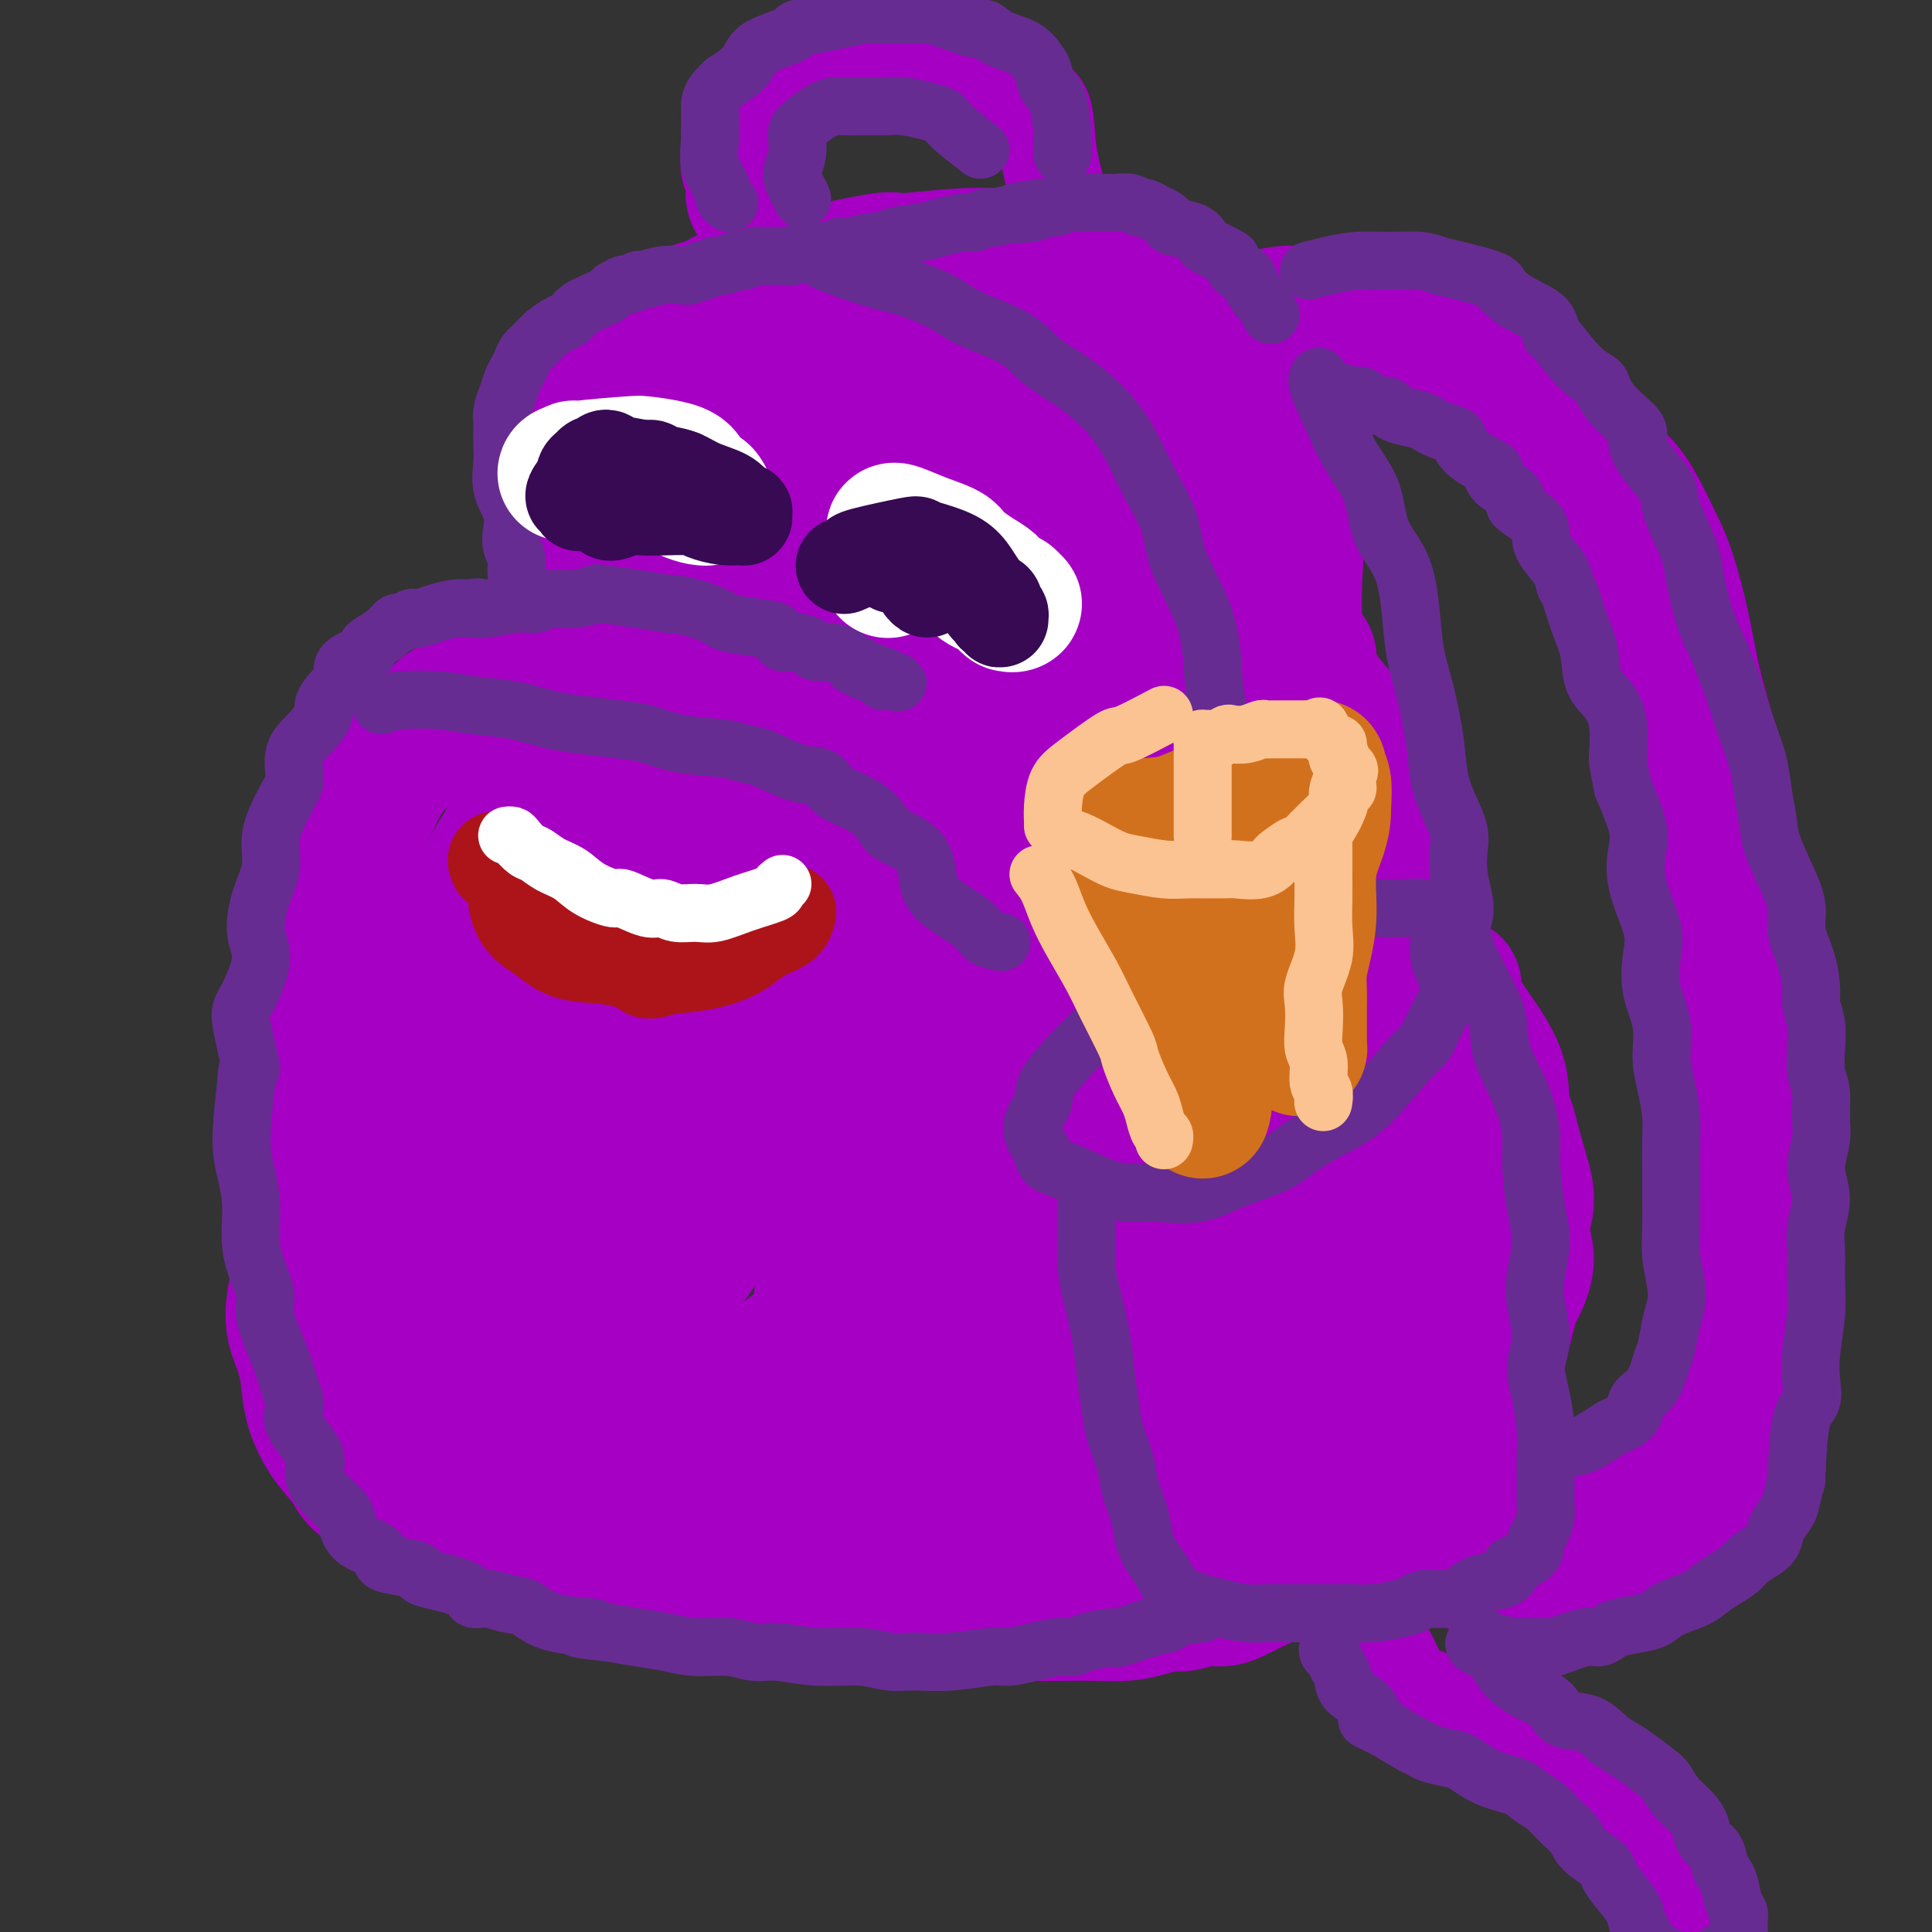 <svg viewBox='0 0 400 400' version='1.1' xmlns='http://www.w3.org/2000/svg' xmlns:xlink='http://www.w3.org/1999/xlink'><rect x="0" y="0" width="400" height="400" fill="#333333" stroke="none"/><g fill='none' stroke='rgb(166,0,196)' stroke-width='28' stroke-linecap='round' stroke-linejoin='round'><path d='M123,140c0.007,-0.744 0.013,-1.487 0,-4c-0.013,-2.513 -0.047,-6.795 0,-9c0.047,-2.205 0.173,-2.332 0,-4c-0.173,-1.668 -0.647,-4.877 -1,-8c-0.353,-3.123 -0.587,-6.159 -1,-9c-0.413,-2.841 -1.006,-5.488 -1,-8c0.006,-2.512 0.611,-4.890 1,-7c0.389,-2.110 0.564,-3.951 1,-6c0.436,-2.049 1.134,-4.305 2,-6c0.866,-1.695 1.900,-2.828 3,-4c1.100,-1.172 2.266,-2.384 4,-4c1.734,-1.616 4.034,-3.635 7,-5c2.966,-1.365 6.596,-2.076 9,-3c2.404,-0.924 3.581,-2.061 6,-3c2.419,-0.939 6.081,-1.681 8,-2c1.919,-0.319 2.095,-0.215 6,-1c3.905,-0.785 11.538,-2.460 15,-3c3.462,-0.540 2.751,0.054 5,0c2.249,-0.054 7.456,-0.755 12,-1c4.544,-0.245 8.423,-0.033 12,0c3.577,0.033 6.851,-0.113 10,0c3.149,0.113 6.172,0.486 9,1c2.828,0.514 5.459,1.171 8,2c2.541,0.829 4.990,1.830 7,3c2.010,1.170 3.580,2.507 5,4c1.420,1.493 2.692,3.141 4,5c1.308,1.859 2.654,3.930 4,6'/><path d='M258,74c2.574,3.742 2.508,5.598 3,9c0.492,3.402 1.541,8.350 3,13c1.459,4.650 3.327,9.001 4,13c0.673,3.999 0.149,7.646 0,12c-0.149,4.354 0.076,9.415 0,14c-0.076,4.585 -0.455,8.693 -1,13c-0.545,4.307 -1.257,8.814 -2,12c-0.743,3.186 -1.517,5.052 -2,7c-0.483,1.948 -0.676,3.979 -1,5c-0.324,1.021 -0.780,1.032 -1,1c-0.220,-0.032 -0.203,-0.107 0,0c0.203,0.107 0.592,0.396 0,0c-0.592,-0.396 -2.165,-1.475 -4,-5c-1.835,-3.525 -3.932,-9.494 -6,-14c-2.068,-4.506 -4.106,-7.549 -6,-13c-1.894,-5.451 -3.644,-13.312 -5,-20c-1.356,-6.688 -2.317,-12.204 -4,-18c-1.683,-5.796 -4.087,-11.872 -7,-17c-2.913,-5.128 -6.335,-9.308 -10,-13c-3.665,-3.692 -7.573,-6.896 -11,-9c-3.427,-2.104 -6.372,-3.107 -11,-3c-4.628,0.107 -10.939,1.326 -18,4c-7.061,2.674 -14.871,6.804 -22,11c-7.129,4.196 -13.576,8.458 -19,14c-5.424,5.542 -9.824,12.364 -13,18c-3.176,5.636 -5.128,10.087 -6,14c-0.872,3.913 -0.665,7.289 0,9c0.665,1.711 1.786,1.758 4,2c2.214,0.242 5.519,0.681 12,0c6.481,-0.681 16.137,-2.480 24,-5c7.863,-2.520 13.931,-5.760 20,-9'/><path d='M179,119c6.604,-3.105 13.114,-6.367 20,-10c6.886,-3.633 14.149,-7.637 20,-11c5.851,-3.363 10.291,-6.085 13,-8c2.709,-1.915 3.688,-3.024 4,-4c0.312,-0.976 -0.042,-1.818 0,-2c0.042,-0.182 0.480,0.295 -2,0c-2.480,-0.295 -7.877,-1.364 -16,-1c-8.123,0.364 -18.970,2.161 -28,5c-9.030,2.839 -16.241,6.721 -23,11c-6.759,4.279 -13.067,8.954 -18,13c-4.933,4.046 -8.492,7.463 -10,10c-1.508,2.537 -0.963,4.195 0,5c0.963,0.805 2.346,0.758 5,1c2.654,0.242 6.578,0.771 14,0c7.422,-0.771 18.342,-2.844 27,-5c8.658,-2.156 15.053,-4.395 22,-7c6.947,-2.605 14.446,-5.575 21,-8c6.554,-2.425 12.163,-4.306 16,-6c3.837,-1.694 5.901,-3.203 7,-4c1.099,-0.797 1.233,-0.884 1,-1c-0.233,-0.116 -0.831,-0.261 -3,-1c-2.169,-0.739 -5.908,-2.071 -14,-3c-8.092,-0.929 -20.537,-1.455 -32,0c-11.463,1.455 -21.943,4.890 -31,8c-9.057,3.110 -16.690,5.894 -23,9c-6.310,3.106 -11.297,6.536 -14,10c-2.703,3.464 -3.122,6.964 -3,10c0.122,3.036 0.785,5.608 2,9c1.215,3.392 2.981,7.606 5,11c2.019,3.394 4.291,5.970 8,8c3.709,2.030 8.854,3.515 14,5'/><path d='M161,163c4.958,1.178 10.354,1.621 14,2c3.646,0.379 5.542,0.692 8,0c2.458,-0.692 5.476,-2.391 8,-4c2.524,-1.609 4.552,-3.128 6,-5c1.448,-1.872 2.316,-4.095 3,-6c0.684,-1.905 1.185,-3.491 1,-6c-0.185,-2.509 -1.057,-5.943 -4,-10c-2.943,-4.057 -7.956,-8.739 -11,-12c-3.044,-3.261 -4.120,-5.102 -6,-7c-1.880,-1.898 -4.563,-3.853 -8,-5c-3.437,-1.147 -7.628,-1.485 -11,-2c-3.372,-0.515 -5.925,-1.207 -8,-1c-2.075,0.207 -3.673,1.312 -6,3c-2.327,1.688 -5.383,3.957 -8,8c-2.617,4.043 -4.794,9.859 -6,15c-1.206,5.141 -1.440,9.608 -1,15c0.440,5.392 1.555,11.711 2,16c0.445,4.289 0.219,6.550 2,9c1.781,2.450 5.570,5.088 9,6c3.430,0.912 6.502,0.097 11,-1c4.498,-1.097 10.421,-2.474 17,-5c6.579,-2.526 13.814,-6.199 20,-10c6.186,-3.801 11.324,-7.730 15,-11c3.676,-3.270 5.889,-5.882 8,-8c2.111,-2.118 4.122,-3.741 5,-5c0.878,-1.259 0.625,-2.154 0,-3c-0.625,-0.846 -1.623,-1.644 -4,-3c-2.377,-1.356 -6.132,-3.271 -12,-5c-5.868,-1.729 -13.849,-3.273 -23,-2c-9.151,1.273 -19.472,5.364 -27,9c-7.528,3.636 -12.264,6.818 -17,10'/><path d='M138,145c-7.951,4.853 -5.829,7.486 -6,11c-0.171,3.514 -2.637,7.911 -4,11c-1.363,3.089 -1.624,4.872 1,7c2.624,2.128 8.132,4.601 14,6c5.868,1.399 12.096,1.723 19,1c6.904,-0.723 14.485,-2.495 22,-4c7.515,-1.505 14.966,-2.744 21,-4c6.034,-1.256 10.651,-2.528 15,-4c4.349,-1.472 8.430,-3.144 13,-5c4.570,-1.856 9.631,-3.895 14,-6c4.369,-2.105 8.048,-4.274 11,-6c2.952,-1.726 5.177,-3.008 6,-4c0.823,-0.992 0.243,-1.693 0,-2c-0.243,-0.307 -0.150,-0.218 -1,-1c-0.850,-0.782 -2.643,-2.434 -6,-4c-3.357,-1.566 -8.278,-3.047 -15,-4c-6.722,-0.953 -15.246,-1.379 -24,-1c-8.754,0.379 -17.738,1.562 -26,3c-8.262,1.438 -15.804,3.129 -22,5c-6.196,1.871 -11.047,3.922 -15,6c-3.953,2.078 -7.007,4.184 -10,6c-2.993,1.816 -5.925,3.343 -7,5c-1.075,1.657 -0.293,3.445 0,4c0.293,0.555 0.097,-0.122 1,0c0.903,0.122 2.906,1.044 6,1c3.094,-0.044 7.278,-1.053 11,-2c3.722,-0.947 6.981,-1.831 9,-3c2.019,-1.169 2.799,-2.623 4,-4c1.201,-1.377 2.823,-2.679 4,-4c1.177,-1.321 1.908,-2.663 2,-4c0.092,-1.337 -0.454,-2.668 -1,-4'/><path d='M174,145c0.035,-1.894 -0.379,-2.629 -1,-4c-0.621,-1.371 -1.450,-3.376 -3,-5c-1.550,-1.624 -3.821,-2.865 -6,-4c-2.179,-1.135 -4.266,-2.164 -6,-3c-1.734,-0.836 -3.117,-1.478 -4,-2c-0.883,-0.522 -1.268,-0.925 -2,-1c-0.732,-0.075 -1.812,0.176 -3,0c-1.188,-0.176 -2.486,-0.780 -3,-1c-0.514,-0.220 -0.246,-0.057 -1,0c-0.754,0.057 -2.529,0.008 -4,0c-1.471,-0.008 -2.637,0.024 -4,0c-1.363,-0.024 -2.923,-0.106 -4,0c-1.077,0.106 -1.670,0.398 -3,1c-1.330,0.602 -3.398,1.512 -5,2c-1.602,0.488 -2.737,0.553 -4,1c-1.263,0.447 -2.655,1.274 -4,2c-1.345,0.726 -2.643,1.350 -4,2c-1.357,0.650 -2.772,1.325 -4,2c-1.228,0.675 -2.267,1.349 -3,2c-0.733,0.651 -1.158,1.277 -2,2c-0.842,0.723 -2.101,1.541 -3,2c-0.899,0.459 -1.439,0.558 -2,1c-0.561,0.442 -1.141,1.226 -2,2c-0.859,0.774 -1.995,1.538 -3,2c-1.005,0.462 -1.879,0.623 -3,2c-1.121,1.377 -2.488,3.971 -3,5c-0.512,1.029 -0.167,0.494 -1,1c-0.833,0.506 -2.842,2.053 -4,3c-1.158,0.947 -1.466,1.293 -2,2c-0.534,0.707 -1.296,1.773 -2,3c-0.704,1.227 -1.352,2.613 -2,4'/><path d='M77,166c-2.603,3.586 -2.110,3.552 -2,4c0.110,0.448 -0.164,1.377 -1,3c-0.836,1.623 -2.235,3.941 -3,6c-0.765,2.059 -0.896,3.860 -1,6c-0.104,2.140 -0.183,4.620 -1,7c-0.817,2.380 -2.373,4.659 -3,7c-0.627,2.341 -0.324,4.745 0,7c0.324,2.255 0.668,4.361 0,7c-0.668,2.639 -2.348,5.810 -3,9c-0.652,3.190 -0.275,6.397 0,9c0.275,2.603 0.449,4.600 0,7c-0.449,2.400 -1.519,5.204 -2,8c-0.481,2.796 -0.371,5.586 0,8c0.371,2.414 1.003,4.452 1,7c-0.003,2.548 -0.640,5.607 -1,8c-0.360,2.393 -0.443,4.120 0,6c0.443,1.880 1.411,3.913 2,6c0.589,2.087 0.800,4.227 1,6c0.200,1.773 0.389,3.180 1,5c0.611,1.820 1.645,4.052 3,6c1.355,1.948 3.031,3.613 4,5c0.969,1.387 1.229,2.495 3,4c1.771,1.505 5.051,3.405 8,5c2.949,1.595 5.568,2.885 8,4c2.432,1.115 4.677,2.056 7,3c2.323,0.944 4.722,1.892 8,3c3.278,1.108 7.434,2.377 11,3c3.566,0.623 6.544,0.600 11,1c4.456,0.400 10.392,1.223 14,2c3.608,0.777 4.888,1.508 8,2c3.112,0.492 8.056,0.746 13,1'/><path d='M163,331c10.956,1.323 9.845,0.130 11,0c1.155,-0.130 4.576,0.802 8,1c3.424,0.198 6.853,-0.339 10,0c3.147,0.339 6.014,1.555 9,2c2.986,0.445 6.093,0.120 8,0c1.907,-0.120 2.614,-0.035 4,0c1.386,0.035 3.452,0.019 6,0c2.548,-0.019 5.577,-0.043 8,0c2.423,0.043 4.241,0.151 6,0c1.759,-0.151 3.461,-0.561 5,-1c1.539,-0.439 2.916,-0.905 4,-1c1.084,-0.095 1.876,0.182 3,0c1.124,-0.182 2.580,-0.822 4,-1c1.420,-0.178 2.803,0.108 4,0c1.197,-0.108 2.207,-0.609 3,-1c0.793,-0.391 1.367,-0.671 2,-1c0.633,-0.329 1.323,-0.708 2,-1c0.677,-0.292 1.342,-0.499 2,-1c0.658,-0.501 1.311,-1.296 2,-2c0.689,-0.704 1.414,-1.318 2,-2c0.586,-0.682 1.033,-1.433 1,-2c-0.033,-0.567 -0.545,-0.948 0,-2c0.545,-1.052 2.146,-2.773 3,-4c0.854,-1.227 0.960,-1.960 1,-3c0.040,-1.040 0.013,-2.386 0,-4c-0.013,-1.614 -0.013,-3.495 0,-5c0.013,-1.505 0.039,-2.632 0,-4c-0.039,-1.368 -0.145,-2.975 0,-5c0.145,-2.025 0.539,-4.468 1,-7c0.461,-2.532 0.989,-5.152 1,-8c0.011,-2.848 -0.494,-5.924 -1,-9'/><path d='M272,270c0.159,-6.915 0.057,-3.204 0,-7c-0.057,-3.796 -0.069,-15.099 0,-20c0.069,-4.901 0.220,-3.401 0,-5c-0.220,-1.599 -0.811,-6.296 -1,-11c-0.189,-4.704 0.025,-9.414 -1,-14c-1.025,-4.586 -3.288,-9.046 -5,-14c-1.712,-4.954 -2.873,-10.400 -4,-15c-1.127,-4.600 -2.219,-8.354 -3,-12c-0.781,-3.646 -1.252,-7.184 -2,-10c-0.748,-2.816 -1.772,-4.910 -2,-6c-0.228,-1.090 0.339,-1.175 1,-2c0.661,-0.825 1.415,-2.391 0,0c-1.415,2.391 -4.997,8.740 -8,17c-3.003,8.260 -5.425,18.431 -8,31c-2.575,12.569 -5.304,27.536 -7,36c-1.696,8.464 -2.361,10.425 -4,18c-1.639,7.575 -4.253,20.763 -6,29c-1.747,8.237 -2.627,11.525 -3,13c-0.373,1.475 -0.238,1.139 0,1c0.238,-0.139 0.581,-0.082 1,-1c0.419,-0.918 0.914,-2.812 2,-7c1.086,-4.188 2.762,-10.669 4,-18c1.238,-7.331 2.039,-15.510 3,-25c0.961,-9.490 2.081,-20.289 3,-30c0.919,-9.711 1.638,-18.332 2,-26c0.362,-7.668 0.369,-14.383 0,-20c-0.369,-5.617 -1.113,-10.135 -2,-13c-0.887,-2.865 -1.918,-4.077 -2,-5c-0.082,-0.923 0.786,-1.556 -1,-1c-1.786,0.556 -6.224,2.302 -12,9c-5.776,6.698 -12.888,18.349 -20,30'/><path d='M197,192c-6.462,14.814 -12.616,36.851 -17,51c-4.384,14.149 -6.996,20.412 -8,26c-1.004,5.588 -0.399,10.503 0,13c0.399,2.497 0.591,2.577 1,2c0.409,-0.577 1.033,-1.811 3,-8c1.967,-6.189 5.276,-17.334 8,-28c2.724,-10.666 4.861,-20.853 7,-31c2.139,-10.147 4.279,-20.256 6,-30c1.721,-9.744 3.024,-19.125 3,-26c-0.024,-6.875 -1.375,-11.244 -5,-14c-3.625,-2.756 -9.523,-3.897 -14,-5c-4.477,-1.103 -7.531,-2.166 -13,0c-5.469,2.166 -13.352,7.561 -21,15c-7.648,7.439 -15.062,16.920 -21,26c-5.938,9.080 -10.400,17.758 -14,26c-3.600,8.242 -6.339,16.048 -9,24c-2.661,7.952 -5.246,16.051 -6,22c-0.754,5.949 0.321,9.749 1,12c0.679,2.251 0.963,2.953 2,3c1.037,0.047 2.829,-0.562 6,-4c3.171,-3.438 7.721,-9.706 12,-17c4.279,-7.294 8.286,-15.613 13,-24c4.714,-8.387 10.135,-16.841 14,-27c3.865,-10.159 6.176,-22.022 7,-28c0.824,-5.978 0.162,-6.070 0,-9c-0.162,-2.930 0.175,-8.700 -1,-12c-1.175,-3.300 -3.861,-4.132 -6,-5c-2.139,-0.868 -3.730,-1.772 -7,1c-3.270,2.772 -8.220,9.221 -13,16c-4.780,6.779 -9.390,13.890 -14,21'/><path d='M111,182c-6.261,10.416 -8.412,17.957 -11,27c-2.588,9.043 -5.612,19.588 -7,29c-1.388,9.412 -1.140,17.690 0,25c1.140,7.310 3.173,13.652 5,18c1.827,4.348 3.447,6.703 6,8c2.553,1.297 6.039,1.538 9,1c2.961,-0.538 5.398,-1.854 9,-5c3.602,-3.146 8.368,-8.120 14,-15c5.632,-6.880 12.130,-15.665 16,-25c3.870,-9.335 5.114,-19.220 9,-29c3.886,-9.780 10.416,-19.454 14,-28c3.584,-8.546 4.222,-15.962 2,-21c-2.222,-5.038 -7.305,-7.697 -12,-11c-4.695,-3.303 -9.003,-7.249 -13,-9c-3.997,-1.751 -7.681,-1.308 -11,-1c-3.319,0.308 -6.271,0.482 -11,3c-4.729,2.518 -11.234,7.381 -17,14c-5.766,6.619 -10.792,14.995 -15,23c-4.208,8.005 -7.599,15.638 -9,23c-1.401,7.362 -0.813,14.451 -1,22c-0.187,7.549 -1.149,15.558 -1,22c0.149,6.442 1.407,11.317 3,16c1.593,4.683 3.519,9.176 6,12c2.481,2.824 5.515,3.980 7,5c1.485,1.020 1.421,1.903 4,1c2.579,-0.903 7.801,-3.590 12,-8c4.199,-4.410 7.374,-10.541 12,-18c4.626,-7.459 10.704,-16.247 14,-24c3.296,-7.753 3.810,-14.472 5,-21c1.190,-6.528 3.054,-12.865 4,-19c0.946,-6.135 0.973,-12.067 1,-18'/><path d='M155,179c0.464,-11.250 -3.377,-10.375 -7,-11c-3.623,-0.625 -7.028,-2.750 -10,-4c-2.972,-1.250 -5.512,-1.625 -9,-1c-3.488,0.625 -7.925,2.250 -14,8c-6.075,5.750 -13.789,15.625 -20,25c-6.211,9.375 -10.919,18.250 -14,26c-3.081,7.750 -4.536,14.375 -5,21c-0.464,6.625 0.061,13.251 1,20c0.939,6.749 2.290,13.621 4,19c1.710,5.379 3.779,9.264 7,12c3.221,2.736 7.596,4.324 13,5c5.404,0.676 11.839,0.440 20,-1c8.161,-1.440 18.048,-4.082 25,-7c6.952,-2.918 10.968,-6.110 16,-10c5.032,-3.890 11.079,-8.476 17,-13c5.921,-4.524 11.716,-8.984 16,-13c4.284,-4.016 7.058,-7.588 10,-11c2.942,-3.412 6.052,-6.665 8,-10c1.948,-3.335 2.736,-6.752 3,-10c0.264,-3.248 0.006,-6.327 -1,-9c-1.006,-2.673 -2.759,-4.940 -5,-7c-2.241,-2.060 -4.970,-3.914 -13,-3c-8.030,0.914 -21.361,4.596 -31,10c-9.639,5.404 -15.586,12.531 -20,20c-4.414,7.469 -7.297,15.282 -9,22c-1.703,6.718 -2.228,12.342 -2,18c0.228,5.658 1.207,11.350 4,16c2.793,4.650 7.398,8.257 11,10c3.602,1.743 6.201,1.623 9,1c2.799,-0.623 5.800,-1.749 11,-4c5.200,-2.251 12.600,-5.625 20,-9'/><path d='M190,289c7.731,-4.397 11.558,-8.890 16,-14c4.442,-5.110 9.500,-10.837 15,-17c5.500,-6.163 11.441,-12.762 16,-18c4.559,-5.238 7.735,-9.113 10,-13c2.265,-3.887 3.620,-7.784 4,-11c0.380,-3.216 -0.214,-5.749 -2,-8c-1.786,-2.251 -4.763,-4.218 -9,-6c-4.237,-1.782 -9.735,-3.379 -14,-4c-4.265,-0.621 -7.297,-0.266 -12,3c-4.703,3.266 -11.077,9.444 -17,16c-5.923,6.556 -11.395,13.491 -16,21c-4.605,7.509 -8.344,15.591 -10,24c-1.656,8.409 -1.228,17.143 -1,24c0.228,6.857 0.255,11.837 1,16c0.745,4.163 2.207,7.508 5,10c2.793,2.492 6.917,4.130 10,5c3.083,0.870 5.124,0.972 9,0c3.876,-0.972 9.587,-3.019 15,-6c5.413,-2.981 10.527,-6.896 15,-10c4.473,-3.104 8.306,-5.396 11,-8c2.694,-2.604 4.250,-5.520 6,-8c1.750,-2.480 3.693,-4.525 5,-7c1.307,-2.475 1.977,-5.382 2,-7c0.023,-1.618 -0.601,-1.949 -2,-3c-1.399,-1.051 -3.571,-2.824 -7,-4c-3.429,-1.176 -8.113,-1.756 -15,-2c-6.887,-0.244 -15.975,-0.151 -24,2c-8.025,2.151 -14.986,6.360 -21,11c-6.014,4.640 -11.081,9.711 -16,14c-4.919,4.289 -9.691,7.797 -14,11c-4.309,3.203 -8.154,6.102 -12,9'/><path d='M138,309c-7.247,6.233 -4.366,4.816 -3,5c1.366,0.184 1.216,1.970 1,3c-0.216,1.030 -0.499,1.306 1,3c1.499,1.694 4.780,4.807 8,7c3.220,2.193 6.379,3.468 9,4c2.621,0.532 4.704,0.323 9,0c4.296,-0.323 10.806,-0.761 16,-2c5.194,-1.239 9.074,-3.280 13,-5c3.926,-1.720 7.899,-3.120 12,-5c4.101,-1.880 8.331,-4.241 13,-7c4.669,-2.759 9.777,-5.916 13,-8c3.223,-2.084 4.560,-3.095 7,-5c2.440,-1.905 5.981,-4.705 8,-6c2.019,-1.295 2.514,-1.084 3,-2c0.486,-0.916 0.963,-2.958 1,-5c0.037,-2.042 -0.365,-4.082 0,-7c0.365,-2.918 1.496,-6.712 2,-10c0.504,-3.288 0.380,-6.068 0,-10c-0.380,-3.932 -1.018,-9.015 -1,-13c0.018,-3.985 0.691,-6.872 1,-9c0.309,-2.128 0.253,-3.498 0,-4c-0.253,-0.502 -0.703,-0.135 -1,0c-0.297,0.135 -0.440,0.037 -1,0c-0.560,-0.037 -1.537,-0.012 -3,3c-1.463,3.012 -3.411,9.012 -5,16c-1.589,6.988 -2.818,14.966 -3,22c-0.182,7.034 0.682,13.125 1,19c0.318,5.875 0.091,11.536 1,16c0.909,4.464 2.955,7.732 5,11'/><path d='M245,320c1.629,2.121 3.200,1.923 4,2c0.800,0.077 0.827,0.427 1,0c0.173,-0.427 0.490,-1.632 1,-3c0.510,-1.368 1.213,-2.901 1,-6c-0.213,-3.099 -1.341,-7.765 -2,-14c-0.659,-6.235 -0.847,-14.041 -1,-22c-0.153,-7.959 -0.270,-16.072 -1,-22c-0.730,-5.928 -2.074,-9.671 -3,-16c-0.926,-6.329 -1.433,-15.245 -2,-22c-0.567,-6.755 -1.192,-11.349 -2,-17c-0.808,-5.651 -1.797,-12.361 -2,-18c-0.203,-5.639 0.381,-10.209 1,-14c0.619,-3.791 1.275,-6.805 2,-10c0.725,-3.195 1.520,-6.573 2,-9c0.480,-2.427 0.644,-3.903 1,-5c0.356,-1.097 0.905,-1.815 1,-2c0.095,-0.185 -0.264,0.162 0,0c0.264,-0.162 1.150,-0.832 1,1c-0.150,1.832 -1.335,6.168 -3,13c-1.665,6.832 -3.811,16.160 -6,26c-2.189,9.840 -4.422,20.190 -7,29c-2.578,8.810 -5.503,16.078 -7,22c-1.497,5.922 -1.568,10.497 -1,13c0.568,2.503 1.774,2.935 2,3c0.226,0.065 -0.529,-0.238 -1,-1c-0.471,-0.762 -0.659,-1.983 0,-5c0.659,-3.017 2.166,-7.829 3,-13c0.834,-5.171 0.994,-10.700 1,-16c0.006,-5.300 -0.141,-10.371 0,-18c0.141,-7.629 0.571,-17.814 1,-28'/><path d='M229,168c1.036,-16.510 1.625,-17.284 2,-20c0.375,-2.716 0.534,-7.372 1,-11c0.466,-3.628 1.238,-6.227 2,-9c0.762,-2.773 1.514,-5.719 2,-8c0.486,-2.281 0.705,-3.898 1,-5c0.295,-1.102 0.667,-1.690 1,-2c0.333,-0.310 0.629,-0.343 1,0c0.371,0.343 0.819,1.061 2,4c1.181,2.939 3.097,8.099 4,13c0.903,4.901 0.793,9.543 0,16c-0.793,6.457 -2.269,14.728 -3,23c-0.731,8.272 -0.718,16.546 -1,23c-0.282,6.454 -0.860,11.088 -1,15c-0.140,3.912 0.159,7.101 0,10c-0.159,2.899 -0.774,5.509 -1,7c-0.226,1.491 -0.061,1.863 0,2c0.061,0.137 0.017,0.039 0,0c-0.017,-0.039 -0.009,-0.020 0,0'/><path d='M221,180c-0.984,1.807 -1.968,3.615 -3,6c-1.032,2.385 -2.110,5.348 -3,9c-0.890,3.652 -1.590,7.995 -3,13c-1.410,5.005 -3.530,10.673 -5,16c-1.470,5.327 -2.291,10.313 -3,16c-0.709,5.687 -1.305,12.076 -3,18c-1.695,5.924 -4.490,11.382 -6,16c-1.510,4.618 -1.734,8.396 -2,11c-0.266,2.604 -0.574,4.035 -2,6c-1.426,1.965 -3.972,4.463 -6,7c-2.028,2.537 -3.539,5.113 -5,7c-1.461,1.887 -2.871,3.086 -4,4c-1.129,0.914 -1.978,1.541 -5,3c-3.022,1.459 -8.217,3.748 -12,5c-3.783,1.252 -6.154,1.467 -8,2c-1.846,0.533 -3.169,1.385 -4,2c-0.831,0.615 -1.171,0.993 -2,1c-0.829,0.007 -2.147,-0.356 -2,0c0.147,0.356 1.760,1.430 2,2c0.240,0.570 -0.894,0.637 5,1c5.894,0.363 18.816,1.021 25,1c6.184,-0.021 5.630,-0.721 9,-2c3.370,-1.279 10.663,-3.138 16,-6c5.337,-2.862 8.717,-6.728 12,-10c3.283,-3.272 6.468,-5.951 10,-9c3.532,-3.049 7.411,-6.467 10,-10c2.589,-3.533 3.889,-7.182 5,-11c1.111,-3.818 2.032,-7.805 2,-12c-0.032,-4.195 -1.016,-8.597 -2,-13'/><path d='M237,253c-0.760,-4.762 -1.660,-10.165 -3,-14c-1.340,-3.835 -3.121,-6.100 -4,-9c-0.879,-2.900 -0.855,-6.433 -1,-10c-0.145,-3.567 -0.458,-7.166 -1,-10c-0.542,-2.834 -1.312,-4.901 -2,-7c-0.688,-2.099 -1.295,-4.230 -2,-7c-0.705,-2.770 -1.510,-6.178 -2,-9c-0.490,-2.822 -0.667,-5.059 -1,-7c-0.333,-1.941 -0.822,-3.586 -1,-5c-0.178,-1.414 -0.045,-2.597 0,-4c0.045,-1.403 0.000,-3.026 0,-5c-0.000,-1.974 0.043,-4.299 0,-7c-0.043,-2.701 -0.173,-5.779 0,-8c0.173,-2.221 0.650,-3.585 1,-5c0.350,-1.415 0.572,-2.883 1,-4c0.428,-1.117 1.061,-1.885 2,-3c0.939,-1.115 2.186,-2.578 3,-4c0.814,-1.422 1.197,-2.801 2,-4c0.803,-1.199 2.027,-2.216 3,-3c0.973,-0.784 1.695,-1.334 3,-2c1.305,-0.666 3.195,-1.447 5,-2c1.805,-0.553 3.527,-0.878 5,-1c1.473,-0.122 2.699,-0.042 4,0c1.301,0.042 2.677,0.047 4,0c1.323,-0.047 2.593,-0.145 4,0c1.407,0.145 2.951,0.535 4,1c1.049,0.465 1.604,1.006 3,3c1.396,1.994 3.632,5.442 5,7c1.368,1.558 1.868,1.227 2,2c0.132,0.773 -0.105,2.649 1,5c1.105,2.351 3.553,5.175 6,8'/><path d='M278,149c2.918,5.219 3.214,7.266 3,8c-0.214,0.734 -0.938,0.156 0,4c0.938,3.844 3.537,12.112 5,18c1.463,5.888 1.790,9.398 2,13c0.210,3.602 0.304,7.296 1,12c0.696,4.704 1.995,10.419 3,16c1.005,5.581 1.716,11.028 2,16c0.284,4.972 0.139,9.470 0,14c-0.139,4.530 -0.274,9.092 0,14c0.274,4.908 0.957,10.163 1,15c0.043,4.837 -0.553,9.257 -1,13c-0.447,3.743 -0.746,6.811 -1,10c-0.254,3.189 -0.462,6.499 -1,9c-0.538,2.501 -1.405,4.191 -2,5c-0.595,0.809 -0.917,0.735 -1,1c-0.083,0.265 0.072,0.867 0,1c-0.072,0.133 -0.372,-0.203 -1,-1c-0.628,-0.797 -1.585,-2.054 -3,-4c-1.415,-1.946 -3.286,-4.583 -4,-7c-0.714,-2.417 -0.269,-4.616 0,-7c0.269,-2.384 0.361,-4.953 0,-9c-0.361,-4.047 -1.176,-9.572 -1,-15c0.176,-5.428 1.343,-10.758 2,-15c0.657,-4.242 0.804,-7.395 0,-10c-0.804,-2.605 -2.558,-4.662 -3,-6c-0.442,-1.338 0.428,-1.957 1,-2c0.572,-0.043 0.846,0.488 0,1c-0.846,0.512 -2.813,1.003 -5,3c-2.187,1.997 -4.593,5.498 -7,9'/><path d='M268,255c-3.157,4.220 -5.549,9.272 -9,15c-3.451,5.728 -7.959,12.134 -11,17c-3.041,4.866 -4.613,8.193 -8,12c-3.387,3.807 -8.589,8.095 -11,10c-2.411,1.905 -2.031,1.426 -3,1c-0.969,-0.426 -3.288,-0.799 -6,-1c-2.712,-0.201 -5.819,-0.228 -9,-1c-3.181,-0.772 -6.438,-2.288 -10,-4c-3.562,-1.712 -7.431,-3.622 -12,-5c-4.569,-1.378 -9.839,-2.226 -15,-3c-5.161,-0.774 -10.212,-1.474 -13,-2c-2.788,-0.526 -3.311,-0.880 -4,-1c-0.689,-0.120 -1.543,-0.008 -2,0c-0.457,0.008 -0.516,-0.088 -1,0c-0.484,0.088 -1.393,0.359 0,3c1.393,2.641 5.087,7.651 8,12c2.913,4.349 5.045,8.038 8,11c2.955,2.962 6.735,5.196 10,7c3.265,1.804 6.016,3.178 9,4c2.984,0.822 6.200,1.093 10,1c3.800,-0.093 8.184,-0.550 12,-1c3.816,-0.450 7.064,-0.891 10,-1c2.936,-0.109 5.559,0.115 8,0c2.441,-0.115 4.700,-0.571 7,-1c2.300,-0.429 4.643,-0.833 7,-1c2.357,-0.167 4.729,-0.097 7,0c2.271,0.097 4.440,0.222 7,0c2.560,-0.222 5.511,-0.792 7,-1c1.489,-0.208 1.516,-0.056 2,0c0.484,0.056 1.424,0.016 2,0c0.576,-0.016 0.788,-0.008 1,0'/><path d='M269,326c12.819,-0.897 4.868,-1.139 2,-1c-2.868,0.139 -0.653,0.657 1,0c1.653,-0.657 2.743,-2.491 4,-4c1.257,-1.509 2.680,-2.694 4,-4c1.320,-1.306 2.538,-2.735 3,-4c0.462,-1.265 0.167,-2.367 0,-4c-0.167,-1.633 -0.205,-3.796 0,-6c0.205,-2.204 0.654,-4.451 0,-7c-0.654,-2.549 -2.412,-5.402 -4,-9c-1.588,-3.598 -3.008,-7.940 -4,-11c-0.992,-3.060 -1.558,-4.839 -3,-8c-1.442,-3.161 -3.760,-7.706 -6,-11c-2.240,-3.294 -4.403,-5.338 -6,-8c-1.597,-2.662 -2.630,-5.941 -4,-9c-1.370,-3.059 -3.077,-5.898 -5,-9c-1.923,-3.102 -4.062,-6.468 -6,-10c-1.938,-3.532 -3.675,-7.231 -5,-10c-1.325,-2.769 -2.239,-4.608 -3,-6c-0.761,-1.392 -1.370,-2.335 -2,-4c-0.630,-1.665 -1.283,-4.051 -2,-6c-0.717,-1.949 -1.499,-3.462 -2,-5c-0.501,-1.538 -0.723,-3.101 -1,-5c-0.277,-1.899 -0.610,-4.135 -1,-6c-0.390,-1.865 -0.837,-3.360 -1,-5c-0.163,-1.640 -0.044,-3.425 0,-5c0.044,-1.575 0.012,-2.942 0,-5c-0.012,-2.058 -0.003,-4.808 0,-7c0.003,-2.192 0.001,-3.825 0,-6c-0.001,-2.175 -0.000,-4.893 0,-7c0.000,-2.107 0.000,-3.602 0,-5c-0.000,-1.398 -0.000,-2.699 0,-4'/><path d='M228,135c-0.464,-9.288 -0.124,-5.010 0,-4c0.124,1.010 0.033,-1.250 0,-2c-0.033,-0.750 -0.009,0.009 0,0c0.009,-0.009 0.002,-0.786 0,-1c-0.002,-0.214 -0.001,0.135 0,0c0.001,-0.135 0.000,-0.753 0,-1c-0.000,-0.247 -0.000,-0.124 0,0'/></g>
<g fill='none' stroke='rgb(166,0,196)' stroke-width='20' stroke-linecap='round' stroke-linejoin='round'><path d='M165,58c-0.679,-1.093 -1.358,-2.185 -2,-3c-0.642,-0.815 -1.248,-1.352 -2,-2c-0.752,-0.648 -1.651,-1.408 -2,-2c-0.349,-0.592 -0.150,-1.015 -1,-2c-0.850,-0.985 -2.750,-2.532 -4,-4c-1.250,-1.468 -1.852,-2.858 -2,-4c-0.148,-1.142 0.156,-2.035 0,-3c-0.156,-0.965 -0.774,-2.001 -1,-3c-0.226,-0.999 -0.062,-1.961 0,-3c0.062,-1.039 0.022,-2.154 0,-3c-0.022,-0.846 -0.025,-1.422 0,-2c0.025,-0.578 0.080,-1.156 1,-2c0.920,-0.844 2.706,-1.952 4,-3c1.294,-1.048 2.097,-2.036 3,-3c0.903,-0.964 1.907,-1.905 4,-3c2.093,-1.095 5.275,-2.346 7,-3c1.725,-0.654 1.991,-0.713 3,-1c1.009,-0.287 2.759,-0.803 5,-1c2.241,-0.197 4.974,-0.075 7,0c2.026,0.075 3.347,0.102 5,0c1.653,-0.102 3.639,-0.333 6,0c2.361,0.333 5.099,1.229 7,2c1.901,0.771 2.967,1.417 4,2c1.033,0.583 2.034,1.104 3,2c0.966,0.896 1.898,2.168 3,3c1.102,0.832 2.374,1.224 3,3c0.626,1.776 0.608,4.936 1,8c0.392,3.064 1.196,6.032 2,9'/><path d='M219,40c0.359,4.146 -0.244,6.012 -1,9c-0.756,2.988 -1.667,7.100 -2,11c-0.333,3.900 -0.090,7.588 0,10c0.090,2.412 0.026,3.546 0,4c-0.026,0.454 -0.013,0.227 0,0'/><path d='M231,69c-0.079,0.391 -0.157,0.781 2,0c2.157,-0.781 6.551,-2.735 10,-4c3.449,-1.265 5.953,-1.842 8,-2c2.047,-0.158 3.639,0.104 5,0c1.361,-0.104 2.493,-0.575 4,-1c1.507,-0.425 3.390,-0.805 5,-1c1.610,-0.195 2.946,-0.205 4,0c1.054,0.205 1.827,0.625 4,1c2.173,0.375 5.748,0.703 8,1c2.252,0.297 3.182,0.561 4,1c0.818,0.439 1.525,1.052 3,2c1.475,0.948 3.717,2.229 6,3c2.283,0.771 4.607,1.030 6,2c1.393,0.970 1.855,2.652 3,4c1.145,1.348 2.971,2.364 5,4c2.029,1.636 4.259,3.893 6,6c1.741,2.107 2.992,4.063 4,6c1.008,1.937 1.771,3.855 4,7c2.229,3.145 5.923,7.517 8,11c2.077,3.483 2.536,6.078 3,9c0.464,2.922 0.933,6.171 2,10c1.067,3.829 2.734,8.237 4,12c1.266,3.763 2.133,6.882 3,10'/><path d='M342,150c2.216,8.310 1.755,8.586 2,11c0.245,2.414 1.196,6.965 2,11c0.804,4.035 1.459,7.553 2,11c0.541,3.447 0.966,6.822 1,10c0.034,3.178 -0.324,6.159 0,9c0.324,2.841 1.330,5.541 2,9c0.670,3.459 1.003,7.677 1,11c-0.003,3.323 -0.342,5.749 0,9c0.342,3.251 1.364,7.325 2,11c0.636,3.675 0.885,6.950 1,10c0.115,3.050 0.097,5.874 0,8c-0.097,2.126 -0.274,3.555 0,6c0.274,2.445 0.999,5.908 1,9c0.001,3.092 -0.720,5.814 -1,8c-0.280,2.186 -0.117,3.835 0,5c0.117,1.165 0.187,1.847 0,3c-0.187,1.153 -0.631,2.776 -1,4c-0.369,1.224 -0.661,2.047 -1,3c-0.339,0.953 -0.723,2.036 -1,3c-0.277,0.964 -0.448,1.809 -1,3c-0.552,1.191 -1.486,2.729 -2,4c-0.514,1.271 -0.610,2.276 -1,3c-0.390,0.724 -1.075,1.167 -2,2c-0.925,0.833 -2.091,2.057 -3,3c-0.909,0.943 -1.560,1.604 -2,2c-0.440,0.396 -0.670,0.526 -2,1c-1.330,0.474 -3.760,1.293 -5,2c-1.240,0.707 -1.291,1.303 -2,2c-0.709,0.697 -2.075,1.495 -4,2c-1.925,0.505 -4.407,0.716 -6,1c-1.593,0.284 -2.296,0.642 -3,1'/><path d='M319,327c-2.591,0.601 -2.569,0.105 -4,0c-1.431,-0.105 -4.314,0.182 -6,0c-1.686,-0.182 -2.174,-0.833 -3,-1c-0.826,-0.167 -1.990,0.151 -3,0c-1.010,-0.151 -1.867,-0.772 -3,-1c-1.133,-0.228 -2.540,-0.063 -3,0c-0.460,0.063 0.029,0.026 0,0c-0.029,-0.026 -0.576,-0.040 -1,0c-0.424,0.040 -0.725,0.133 0,0c0.725,-0.133 2.477,-0.492 4,-1c1.523,-0.508 2.818,-1.164 5,-2c2.182,-0.836 5.250,-1.852 9,-3c3.750,-1.148 8.181,-2.427 12,-4c3.819,-1.573 7.027,-3.438 9,-5c1.973,-1.562 2.710,-2.821 4,-4c1.290,-1.179 3.133,-2.279 5,-4c1.867,-1.721 3.757,-4.064 5,-6c1.243,-1.936 1.837,-3.467 3,-6c1.163,-2.533 2.893,-6.070 4,-9c1.107,-2.930 1.589,-5.253 3,-8c1.411,-2.747 3.749,-5.919 5,-9c1.251,-3.081 1.415,-6.072 2,-9c0.585,-2.928 1.592,-5.794 2,-9c0.408,-3.206 0.217,-6.752 0,-11c-0.217,-4.248 -0.459,-9.199 -1,-14c-0.541,-4.801 -1.382,-9.451 -2,-14c-0.618,-4.549 -1.014,-8.995 -2,-14c-0.986,-5.005 -2.563,-10.568 -4,-15c-1.437,-4.432 -2.733,-7.732 -4,-12c-1.267,-4.268 -2.505,-9.505 -4,-14c-1.495,-4.495 -3.248,-8.247 -5,-12'/><path d='M346,140c-3.134,-10.196 -2.470,-9.184 -3,-11c-0.530,-1.816 -2.256,-6.458 -4,-10c-1.744,-3.542 -3.507,-5.983 -5,-9c-1.493,-3.017 -2.715,-6.610 -4,-10c-1.285,-3.390 -2.632,-6.577 -4,-9c-1.368,-2.423 -2.757,-4.084 -4,-6c-1.243,-1.916 -2.341,-4.089 -3,-6c-0.659,-1.911 -0.878,-3.560 -2,-5c-1.122,-1.440 -3.145,-2.671 -5,-4c-1.855,-1.329 -3.541,-2.756 -5,-4c-1.459,-1.244 -2.693,-2.306 -5,-3c-2.307,-0.694 -5.689,-1.021 -8,-1c-2.311,0.021 -3.551,0.391 -6,1c-2.449,0.609 -6.108,1.456 -10,3c-3.892,1.544 -8.017,3.786 -11,5c-2.983,1.214 -4.826,1.402 -6,2c-1.174,0.598 -1.680,1.606 -2,2c-0.320,0.394 -0.453,0.172 -1,0c-0.547,-0.172 -1.509,-0.296 -2,0c-0.491,0.296 -0.513,1.013 1,1c1.513,-0.013 4.561,-0.754 9,-1c4.439,-0.246 10.270,0.003 14,0c3.730,-0.003 5.359,-0.257 8,0c2.641,0.257 6.295,1.024 11,2c4.705,0.976 10.460,2.162 15,4c4.540,1.838 7.863,4.327 10,7c2.137,2.673 3.088,5.531 5,9c1.912,3.469 4.784,7.549 7,12c2.216,4.451 3.776,9.272 5,14c1.224,4.728 2.112,9.364 3,14'/><path d='M344,137c1.687,6.952 1.906,10.332 3,15c1.094,4.668 3.065,10.623 4,16c0.935,5.377 0.835,10.174 1,15c0.165,4.826 0.594,9.679 1,15c0.406,5.321 0.789,11.111 1,17c0.211,5.889 0.249,11.878 0,17c-0.249,5.122 -0.784,9.377 -1,14c-0.216,4.623 -0.111,9.614 0,14c0.111,4.386 0.230,8.165 0,12c-0.230,3.835 -0.810,7.724 -1,11c-0.190,3.276 0.009,5.939 0,8c-0.009,2.061 -0.225,3.518 -1,6c-0.775,2.482 -2.111,5.988 -3,9c-0.889,3.012 -1.333,5.532 -3,8c-1.667,2.468 -4.556,4.886 -6,6c-1.444,1.114 -1.442,0.925 -2,1c-0.558,0.075 -1.674,0.413 -4,1c-2.326,0.587 -5.860,1.424 -9,2c-3.140,0.576 -5.885,0.891 -8,1c-2.115,0.109 -3.601,0.014 -5,0c-1.399,-0.014 -2.712,0.055 -4,0c-1.288,-0.055 -2.553,-0.233 -3,0c-0.447,0.233 -0.077,0.878 0,1c0.077,0.122 -0.140,-0.278 0,0c0.140,0.278 0.637,1.236 1,2c0.363,0.764 0.592,1.335 2,2c1.408,0.665 3.996,1.426 6,2c2.004,0.574 3.424,0.962 6,1c2.576,0.038 6.307,-0.275 10,-1c3.693,-0.725 7.346,-1.863 11,-3'/><path d='M340,329c4.262,-1.085 4.417,-1.797 6,-3c1.583,-1.203 4.595,-2.897 7,-5c2.405,-2.103 4.202,-4.615 6,-7c1.798,-2.385 3.596,-4.645 5,-7c1.404,-2.355 2.415,-4.806 3,-7c0.585,-2.194 0.746,-4.130 1,-6c0.254,-1.870 0.601,-3.675 1,-6c0.399,-2.325 0.850,-5.169 1,-8c0.150,-2.831 -0.002,-5.647 0,-9c0.002,-3.353 0.156,-7.243 0,-11c-0.156,-3.757 -0.622,-7.380 -1,-11c-0.378,-3.620 -0.668,-7.236 -1,-11c-0.332,-3.764 -0.706,-7.677 -1,-12c-0.294,-4.323 -0.508,-9.057 -1,-13c-0.492,-3.943 -1.261,-7.095 -2,-11c-0.739,-3.905 -1.447,-8.563 -2,-13c-0.553,-4.437 -0.949,-8.654 -1,-12c-0.051,-3.346 0.244,-5.821 0,-9c-0.244,-3.179 -1.027,-7.062 -2,-11c-0.973,-3.938 -2.136,-7.931 -3,-11c-0.864,-3.069 -1.427,-5.215 -2,-8c-0.573,-2.785 -1.155,-6.211 -2,-10c-0.845,-3.789 -1.954,-7.943 -3,-11c-1.046,-3.057 -2.030,-5.018 -3,-7c-0.970,-1.982 -1.927,-3.985 -3,-6c-1.073,-2.015 -2.261,-4.040 -4,-6c-1.739,-1.960 -4.030,-3.854 -6,-6c-1.970,-2.146 -3.621,-4.544 -5,-6c-1.379,-1.456 -2.487,-1.969 -4,-3c-1.513,-1.031 -3.432,-2.580 -5,-4c-1.568,-1.420 -2.784,-2.710 -4,-4'/><path d='M315,75c-4.672,-4.020 -4.352,-2.568 -6,-3c-1.648,-0.432 -5.266,-2.746 -7,-4c-1.734,-1.254 -1.586,-1.447 -3,-2c-1.414,-0.553 -4.391,-1.464 -7,-2c-2.609,-0.536 -4.850,-0.696 -7,-1c-2.150,-0.304 -4.209,-0.754 -7,-1c-2.791,-0.246 -6.314,-0.290 -9,0c-2.686,0.290 -4.534,0.913 -7,2c-2.466,1.087 -5.548,2.639 -8,4c-2.452,1.361 -4.272,2.532 -5,3c-0.728,0.468 -0.364,0.234 0,0'/><path d='M294,312c0.105,0.433 0.211,0.867 0,1c-0.211,0.133 -0.738,-0.034 -1,1c-0.262,1.034 -0.261,3.269 -1,5c-0.739,1.731 -2.220,2.960 -3,4c-0.780,1.040 -0.858,1.893 -1,3c-0.142,1.107 -0.346,2.467 -1,4c-0.654,1.533 -1.757,3.239 -2,5c-0.243,1.761 0.374,3.578 1,5c0.626,1.422 1.262,2.450 2,4c0.738,1.550 1.578,3.622 3,5c1.422,1.378 3.426,2.061 6,3c2.574,0.939 5.718,2.134 8,3c2.282,0.866 3.703,1.404 5,2c1.297,0.596 2.470,1.249 4,2c1.530,0.751 3.419,1.599 5,2c1.581,0.401 2.856,0.353 4,1c1.144,0.647 2.159,1.988 3,3c0.841,1.012 1.509,1.695 3,3c1.491,1.305 3.807,3.231 5,5c1.193,1.769 1.265,3.381 2,5c0.735,1.619 2.133,3.246 3,5c0.867,1.754 1.201,3.635 2,5c0.799,1.365 2.061,2.214 3,3c0.939,0.786 1.554,1.510 2,2c0.446,0.490 0.723,0.745 1,1'/><path d='M347,394c4.000,5.333 2.000,2.667 0,0'/></g>
<g fill='none' stroke='rgb(166,0,196)' stroke-width='28' stroke-linecap='round' stroke-linejoin='round'><path d='M228,199c0.247,-0.453 0.494,-0.906 2,-1c1.506,-0.094 4.271,0.171 8,0c3.729,-0.171 8.422,-0.779 12,-1c3.578,-0.221 6.042,-0.055 9,0c2.958,0.055 6.411,-0.002 9,0c2.589,0.002 4.316,0.063 6,0c1.684,-0.063 3.326,-0.250 5,0c1.674,0.250 3.380,0.936 5,1c1.620,0.064 3.154,-0.492 4,0c0.846,0.492 1.003,2.034 2,3c0.997,0.966 2.835,1.355 4,2c1.165,0.645 1.656,1.546 2,3c0.344,1.454 0.540,3.461 1,6c0.460,2.539 1.183,5.611 2,8c0.817,2.389 1.729,4.093 2,6c0.271,1.907 -0.097,4.015 0,7c0.097,2.985 0.660,6.847 2,10c1.340,3.153 3.456,5.596 4,8c0.544,2.404 -0.486,4.770 -1,7c-0.514,2.230 -0.512,4.325 0,7c0.512,2.675 1.535,5.929 2,9c0.465,3.071 0.374,5.960 0,8c-0.374,2.040 -1.030,3.233 -1,5c0.030,1.767 0.745,4.109 1,6c0.255,1.891 0.051,3.332 0,5c-0.051,1.668 0.050,3.563 0,5c-0.050,1.437 -0.250,2.416 0,3c0.250,0.584 0.952,0.773 1,1c0.048,0.227 -0.558,0.494 -1,1c-0.442,0.506 -0.721,1.253 -1,2'/><path d='M307,310c0.096,9.407 0.336,3.424 -1,2c-1.336,-1.424 -4.249,1.713 -6,3c-1.751,1.287 -2.342,0.726 -3,1c-0.658,0.274 -1.384,1.382 -3,2c-1.616,0.618 -4.122,0.745 -6,1c-1.878,0.255 -3.130,0.639 -4,1c-0.870,0.361 -1.360,0.698 -3,1c-1.640,0.302 -4.431,0.567 -6,1c-1.569,0.433 -1.918,1.032 -2,1c-0.082,-0.032 0.102,-0.696 0,-1c-0.102,-0.304 -0.490,-0.247 -1,0c-0.510,0.247 -1.142,0.684 0,0c1.142,-0.684 4.057,-2.487 6,-4c1.943,-1.513 2.913,-2.734 4,-4c1.087,-1.266 2.291,-2.576 4,-4c1.709,-1.424 3.921,-2.960 6,-5c2.079,-2.040 4.023,-4.582 5,-6c0.977,-1.418 0.987,-1.712 2,-3c1.013,-1.288 3.029,-3.570 5,-6c1.971,-2.430 3.896,-5.009 5,-7c1.104,-1.991 1.387,-3.395 2,-6c0.613,-2.605 1.556,-6.411 2,-8c0.444,-1.589 0.390,-0.961 1,-2c0.610,-1.039 1.884,-3.745 2,-6c0.116,-2.255 -0.928,-4.058 -1,-6c-0.072,-1.942 0.827,-4.023 1,-6c0.173,-1.977 -0.379,-3.851 -1,-6c-0.621,-2.149 -1.310,-4.575 -2,-7'/><path d='M313,236c-0.941,-4.880 -1.792,-4.580 -2,-6c-0.208,-1.420 0.228,-4.562 -1,-8c-1.228,-3.438 -4.122,-7.174 -6,-10c-1.878,-2.826 -2.742,-4.742 -3,-6c-0.258,-1.258 0.088,-1.858 0,-2c-0.088,-0.142 -0.612,0.173 -1,0c-0.388,-0.173 -0.639,-0.836 -1,-1c-0.361,-0.164 -0.830,0.170 -2,0c-1.170,-0.170 -3.041,-0.844 -5,-1c-1.959,-0.156 -4.007,0.207 -5,0c-0.993,-0.207 -0.932,-0.984 -3,-1c-2.068,-0.016 -6.266,0.728 -9,1c-2.734,0.272 -4.005,0.073 -5,0c-0.995,-0.073 -1.713,-0.021 -2,0c-0.287,0.021 -0.144,0.010 0,0'/></g>
<g fill='none' stroke='rgb(103,44,145)' stroke-width='12' stroke-linecap='round' stroke-linejoin='round'><path d='M298,195c-0.078,0.993 -0.156,1.986 0,3c0.156,1.014 0.547,2.047 1,3c0.453,0.953 0.968,1.824 1,3c0.032,1.176 -0.419,2.656 -1,4c-0.581,1.344 -1.293,2.550 -2,4c-0.707,1.450 -1.409,3.142 -2,4c-0.591,0.858 -1.071,0.880 -3,3c-1.929,2.120 -5.308,6.338 -8,9c-2.692,2.662 -4.699,3.768 -7,5c-2.301,1.232 -4.898,2.589 -7,4c-2.102,1.411 -3.708,2.876 -6,4c-2.292,1.124 -5.268,1.908 -8,3c-2.732,1.092 -5.219,2.493 -8,3c-2.781,0.507 -5.856,0.120 -8,0c-2.144,-0.120 -3.358,0.029 -5,0c-1.642,-0.029 -3.711,-0.234 -6,-1c-2.289,-0.766 -4.799,-2.091 -7,-3c-2.201,-0.909 -4.095,-1.400 -5,-2c-0.905,-0.600 -0.823,-1.308 -1,-2c-0.177,-0.692 -0.613,-1.368 -1,-2c-0.387,-0.632 -0.726,-1.221 -1,-2c-0.274,-0.779 -0.482,-1.747 0,-3c0.482,-1.253 1.655,-2.789 2,-4c0.345,-1.211 -0.138,-2.095 1,-4c1.138,-1.905 3.897,-4.830 6,-7c2.103,-2.170 3.552,-3.585 5,-5'/><path d='M228,212c2.356,-2.797 2.747,-3.790 4,-5c1.253,-1.210 3.369,-2.639 5,-4c1.631,-1.361 2.776,-2.655 5,-4c2.224,-1.345 5.526,-2.741 9,-4c3.474,-1.259 7.118,-2.379 9,-3c1.882,-0.621 2.000,-0.741 3,-1c1.000,-0.259 2.882,-0.658 6,-1c3.118,-0.342 7.471,-0.629 10,-1c2.529,-0.371 3.235,-0.828 4,-1c0.765,-0.172 1.589,-0.060 3,0c1.411,0.060 3.409,0.068 5,0c1.591,-0.068 2.774,-0.211 4,0c1.226,0.211 2.493,0.774 3,1c0.507,0.226 0.253,0.113 0,0'/><path d='M302,192c0.043,0.002 0.086,0.004 0,0c-0.086,-0.004 -0.300,-0.014 0,1c0.300,1.014 1.113,3.051 2,5c0.887,1.949 1.849,3.809 3,6c1.151,2.191 2.490,4.714 3,7c0.510,2.286 0.192,4.336 1,7c0.808,2.664 2.743,5.942 4,9c1.257,3.058 1.836,5.895 2,8c0.164,2.105 -0.087,3.477 0,6c0.087,2.523 0.512,6.196 1,9c0.488,2.804 1.040,4.737 1,7c-0.040,2.263 -0.673,4.854 -1,7c-0.327,2.146 -0.347,3.847 0,6c0.347,2.153 1.060,4.759 1,7c-0.060,2.241 -0.892,4.118 -1,6c-0.108,1.882 0.507,3.768 1,6c0.493,2.232 0.865,4.809 1,7c0.135,2.191 0.033,3.994 0,6c-0.033,2.006 0.001,4.213 0,6c-0.001,1.787 -0.038,3.154 0,4c0.038,0.846 0.153,1.172 0,2c-0.153,0.828 -0.572,2.157 -1,3c-0.428,0.843 -0.864,1.200 -1,2c-0.136,0.800 0.028,2.045 -1,3c-1.028,0.955 -3.248,1.621 -4,2c-0.752,0.379 -0.037,0.469 0,1c0.037,0.531 -0.603,1.501 -2,2c-1.397,0.499 -3.550,0.525 -5,1c-1.450,0.475 -2.198,1.397 -3,2c-0.802,0.603 -1.658,0.887 -3,1c-1.342,0.113 -3.171,0.057 -5,0'/><path d='M295,331c-2.829,0.801 -1.903,0.803 -2,1c-0.097,0.197 -1.218,0.589 -3,1c-1.782,0.411 -4.224,0.842 -6,1c-1.776,0.158 -2.886,0.042 -4,0c-1.114,-0.042 -2.233,-0.010 -4,0c-1.767,0.010 -4.184,-0.000 -6,0c-1.816,0.000 -3.031,0.011 -4,0c-0.969,-0.011 -1.691,-0.044 -3,0c-1.309,0.044 -3.205,0.167 -5,0c-1.795,-0.167 -3.489,-0.622 -5,-1c-1.511,-0.378 -2.839,-0.678 -4,-1c-1.161,-0.322 -2.156,-0.666 -3,-1c-0.844,-0.334 -1.538,-0.658 -2,-1c-0.462,-0.342 -0.691,-0.702 -1,-1c-0.309,-0.298 -0.698,-0.535 -1,-1c-0.302,-0.465 -0.519,-1.159 -1,-2c-0.481,-0.841 -1.227,-1.829 -2,-3c-0.773,-1.171 -1.573,-2.525 -2,-4c-0.427,-1.475 -0.481,-3.070 -1,-5c-0.519,-1.930 -1.501,-4.194 -2,-6c-0.499,-1.806 -0.514,-3.154 -1,-5c-0.486,-1.846 -1.443,-4.191 -2,-6c-0.557,-1.809 -0.713,-3.081 -1,-5c-0.287,-1.919 -0.704,-4.483 -1,-7c-0.296,-2.517 -0.472,-4.987 -1,-8c-0.528,-3.013 -1.410,-6.569 -2,-9c-0.590,-2.431 -0.890,-3.737 -1,-6c-0.110,-2.263 -0.029,-5.483 0,-7c0.029,-1.517 0.008,-1.332 0,-2c-0.008,-0.668 -0.002,-2.191 0,-3c0.002,-0.809 0.001,-0.905 0,-1'/><path d='M225,249c-0.933,-7.689 -0.267,-2.911 0,-1c0.267,1.911 0.133,0.956 0,0'/><path d='M249,334c-2.497,0.323 -4.994,0.646 -6,1c-1.006,0.354 -0.521,0.739 -1,1c-0.479,0.261 -1.924,0.400 -4,1c-2.076,0.600 -4.784,1.663 -6,2c-1.216,0.337 -0.939,-0.051 -2,0c-1.061,0.051 -3.460,0.539 -5,1c-1.540,0.461 -2.222,0.893 -3,1c-0.778,0.107 -1.654,-0.111 -3,0c-1.346,0.111 -3.164,0.551 -5,1c-1.836,0.449 -3.690,0.906 -5,1c-1.310,0.094 -2.075,-0.175 -4,0c-1.925,0.175 -5.008,0.794 -8,1c-2.992,0.206 -5.892,-0.001 -8,0c-2.108,0.001 -3.424,0.212 -5,0c-1.576,-0.212 -3.412,-0.845 -6,-1c-2.588,-0.155 -5.927,0.170 -9,0c-3.073,-0.170 -5.881,-0.833 -8,-1c-2.119,-0.167 -3.548,0.163 -5,0c-1.452,-0.163 -2.925,-0.817 -5,-1c-2.075,-0.183 -4.752,0.106 -7,0c-2.248,-0.106 -4.067,-0.605 -6,-1c-1.933,-0.395 -3.981,-0.684 -6,-1c-2.019,-0.316 -4.010,-0.658 -6,-1'/><path d='M126,338c-11.262,-1.140 -3.916,-0.989 -3,-1c0.916,-0.011 -4.599,-0.183 -8,-1c-3.401,-0.817 -4.688,-2.277 -6,-3c-1.312,-0.723 -2.649,-0.708 -4,-1c-1.351,-0.292 -2.716,-0.890 -4,-1c-1.284,-0.110 -2.487,0.269 -3,0c-0.513,-0.269 -0.336,-1.186 -2,-2c-1.664,-0.814 -5.167,-1.527 -7,-2c-1.833,-0.473 -1.994,-0.707 -2,-1c-0.006,-0.293 0.143,-0.644 -1,-1c-1.143,-0.356 -3.578,-0.717 -5,-1c-1.422,-0.283 -1.831,-0.486 -2,-1c-0.169,-0.514 -0.096,-1.337 -1,-2c-0.904,-0.663 -2.783,-1.167 -4,-2c-1.217,-0.833 -1.772,-1.995 -2,-3c-0.228,-1.005 -0.129,-1.854 -1,-3c-0.871,-1.146 -2.712,-2.589 -4,-4c-1.288,-1.411 -2.022,-2.792 -2,-4c0.022,-1.208 0.800,-2.244 0,-4c-0.800,-1.756 -3.178,-4.231 -4,-6c-0.822,-1.769 -0.086,-2.833 0,-4c0.086,-1.167 -0.476,-2.438 -1,-4c-0.524,-1.562 -1.010,-3.415 -2,-6c-0.990,-2.585 -2.485,-5.900 -3,-8c-0.515,-2.100 -0.049,-2.983 0,-4c0.049,-1.017 -0.317,-2.167 -1,-4c-0.683,-1.833 -1.683,-4.350 -2,-7c-0.317,-2.650 0.049,-5.432 0,-8c-0.049,-2.568 -0.513,-4.922 -1,-7c-0.487,-2.078 -0.996,-3.879 -1,-7c-0.004,-3.121 0.498,-7.560 1,-12'/><path d='M51,224c0.195,-5.445 1.183,-2.057 1,-3c-0.183,-0.943 -1.536,-6.218 -2,-9c-0.464,-2.782 -0.040,-3.072 1,-5c1.040,-1.928 2.695,-5.495 3,-8c0.305,-2.505 -0.740,-3.949 -1,-6c-0.260,-2.051 0.266,-4.710 1,-7c0.734,-2.290 1.675,-4.210 2,-6c0.325,-1.790 0.032,-3.448 0,-5c-0.032,-1.552 0.196,-2.998 1,-5c0.804,-2.002 2.185,-4.561 3,-6c0.815,-1.439 1.064,-1.760 1,-3c-0.064,-1.240 -0.443,-3.400 0,-5c0.443,-1.600 1.706,-2.641 3,-4c1.294,-1.359 2.620,-3.036 3,-4c0.380,-0.964 -0.186,-1.217 0,-2c0.186,-0.783 1.123,-2.097 2,-3c0.877,-0.903 1.695,-1.394 2,-2c0.305,-0.606 0.097,-1.328 0,-2c-0.097,-0.672 -0.083,-1.296 1,-2c1.083,-0.704 3.236,-1.489 4,-2c0.764,-0.511 0.140,-0.749 0,-1c-0.140,-0.251 0.204,-0.516 1,-1c0.796,-0.484 2.045,-1.188 3,-2c0.955,-0.812 1.617,-1.734 2,-2c0.383,-0.266 0.489,0.122 1,0c0.511,-0.122 1.428,-0.754 2,-1c0.572,-0.246 0.800,-0.104 1,0c0.200,0.104 0.373,0.172 1,0c0.627,-0.172 1.707,-0.585 3,-1c1.293,-0.415 2.798,-0.833 4,-1c1.202,-0.167 2.101,-0.084 3,0'/><path d='M97,126c2.735,-0.482 2.071,-0.186 2,0c-0.071,0.186 0.451,0.261 2,0c1.549,-0.261 4.124,-0.858 6,-1c1.876,-0.142 3.051,0.171 4,0c0.949,-0.171 1.672,-0.828 3,-1c1.328,-0.172 3.261,0.140 5,0c1.739,-0.140 3.285,-0.732 4,-1c0.715,-0.268 0.598,-0.214 2,0c1.402,0.214 4.323,0.586 7,1c2.677,0.414 5.108,0.870 6,1c0.892,0.130 0.244,-0.067 1,0c0.756,0.067 2.917,0.398 5,1c2.083,0.602 4.087,1.476 5,2c0.913,0.524 0.737,0.700 2,1c1.263,0.300 3.967,0.724 6,1c2.033,0.276 3.394,0.404 4,1c0.606,0.596 0.458,1.662 1,2c0.542,0.338 1.774,-0.050 3,0c1.226,0.050 2.447,0.538 3,1c0.553,0.462 0.438,0.898 1,1c0.562,0.102 1.801,-0.130 3,0c1.199,0.130 2.359,0.622 3,1c0.641,0.378 0.763,0.641 1,1c0.237,0.359 0.590,0.814 1,1c0.410,0.186 0.879,0.102 1,0c0.121,-0.102 -0.106,-0.221 0,0c0.106,0.221 0.544,0.781 1,1c0.456,0.219 0.931,0.097 1,0c0.069,-0.097 -0.266,-0.171 0,0c0.266,0.171 1.133,0.585 2,1'/><path d='M182,140c7.676,2.491 1.865,0.720 0,0c-1.865,-0.720 0.217,-0.389 1,0c0.783,0.389 0.266,0.836 0,1c-0.266,0.164 -0.281,0.044 0,0c0.281,-0.044 0.859,-0.012 1,0c0.141,0.012 -0.154,0.003 0,0c0.154,-0.003 0.758,-0.001 1,0c0.242,0.001 0.121,0.000 0,0'/><path d='M109,123c-0.874,-1.424 -1.749,-2.848 -2,-4c-0.251,-1.152 0.121,-2.032 0,-3c-0.121,-0.968 -0.736,-2.022 -1,-3c-0.264,-0.978 -0.176,-1.878 0,-3c0.176,-1.122 0.439,-2.464 0,-4c-0.439,-1.536 -1.582,-3.265 -2,-5c-0.418,-1.735 -0.113,-3.475 0,-5c0.113,-1.525 0.033,-2.834 0,-4c-0.033,-1.166 -0.020,-2.189 0,-3c0.020,-0.811 0.047,-1.411 0,-2c-0.047,-0.589 -0.167,-1.169 0,-2c0.167,-0.831 0.621,-1.913 1,-3c0.379,-1.087 0.682,-2.178 1,-3c0.318,-0.822 0.650,-1.375 1,-2c0.350,-0.625 0.716,-1.323 1,-2c0.284,-0.677 0.485,-1.332 1,-2c0.515,-0.668 1.343,-1.347 2,-2c0.657,-0.653 1.142,-1.278 2,-2c0.858,-0.722 2.089,-1.541 3,-2c0.911,-0.459 1.501,-0.557 2,-1c0.499,-0.443 0.907,-1.232 2,-2c1.093,-0.768 2.871,-1.514 4,-2c1.129,-0.486 1.608,-0.710 2,-1c0.392,-0.290 0.696,-0.645 1,-1'/><path d='M127,60c3.036,-1.863 2.627,-1.021 3,-1c0.373,0.021 1.527,-0.778 2,-1c0.473,-0.222 0.263,0.133 1,0c0.737,-0.133 2.420,-0.752 4,-1c1.580,-0.248 3.056,-0.123 4,0c0.944,0.123 1.355,0.244 2,0c0.645,-0.244 1.524,-0.854 2,-1c0.476,-0.146 0.547,0.171 1,0c0.453,-0.171 1.286,-0.829 2,-1c0.714,-0.171 1.308,0.147 2,0c0.692,-0.147 1.481,-0.757 2,-1c0.519,-0.243 0.766,-0.118 1,0c0.234,0.118 0.454,0.227 1,0c0.546,-0.227 1.417,-0.792 2,-1c0.583,-0.208 0.877,-0.060 1,0c0.123,0.060 0.073,0.031 1,0c0.927,-0.031 2.829,-0.065 4,0c1.171,0.065 1.609,0.229 2,0c0.391,-0.229 0.733,-0.850 2,-1c1.267,-0.150 3.458,0.171 5,0c1.542,-0.171 2.436,-0.833 3,-1c0.564,-0.167 0.798,0.163 2,0c1.202,-0.163 3.372,-0.817 5,-1c1.628,-0.183 2.712,0.105 3,0c0.288,-0.105 -0.222,-0.601 1,-1c1.222,-0.399 4.176,-0.699 6,-1c1.824,-0.301 2.519,-0.603 4,-1c1.481,-0.397 3.747,-0.890 5,-1c1.253,-0.110 1.491,0.163 2,0c0.509,-0.163 1.288,-0.761 2,-1c0.712,-0.239 1.356,-0.120 2,0'/><path d='M206,45c12.891,-2.564 5.618,-1.476 4,-1c-1.618,0.476 2.420,0.338 4,0c1.580,-0.338 0.702,-0.875 1,-1c0.298,-0.125 1.770,0.163 3,0c1.230,-0.163 2.217,-0.776 3,-1c0.783,-0.224 1.362,-0.060 2,0c0.638,0.060 1.335,0.016 2,0c0.665,-0.016 1.298,-0.005 2,0c0.702,0.005 1.473,0.005 2,0c0.527,-0.005 0.809,-0.016 1,0c0.191,0.016 0.292,0.060 1,0c0.708,-0.060 2.025,-0.223 3,0c0.975,0.223 1.610,0.833 2,1c0.390,0.167 0.536,-0.110 1,0c0.464,0.110 1.248,0.606 2,1c0.752,0.394 1.473,0.687 2,1c0.527,0.313 0.859,0.646 1,1c0.141,0.354 0.090,0.729 1,1c0.910,0.271 2.779,0.439 4,1c1.221,0.561 1.793,1.516 2,2c0.207,0.484 0.048,0.496 1,1c0.952,0.504 3.013,1.499 4,2c0.987,0.501 0.898,0.509 1,1c0.102,0.491 0.394,1.464 1,2c0.606,0.536 1.525,0.634 2,1c0.475,0.366 0.505,0.998 1,2c0.495,1.002 1.453,2.373 2,3c0.547,0.627 0.683,0.508 1,1c0.317,0.492 0.816,1.594 1,2c0.184,0.406 0.053,0.116 0,0c-0.053,-0.116 -0.026,-0.058 0,0'/><path d='M271,56c1.182,-0.308 2.364,-0.615 4,-1c1.636,-0.385 3.725,-0.847 6,-1c2.275,-0.153 4.736,0.004 7,0c2.264,-0.004 4.331,-0.168 6,0c1.669,0.168 2.941,0.667 4,1c1.059,0.333 1.906,0.500 4,1c2.094,0.500 5.437,1.333 7,2c1.563,0.667 1.347,1.168 2,2c0.653,0.832 2.176,1.994 4,3c1.824,1.006 3.950,1.855 5,3c1.050,1.145 1.026,2.584 1,3c-0.026,0.416 -0.052,-0.192 1,1c1.052,1.192 3.184,4.185 5,6c1.816,1.815 3.318,2.451 4,3c0.682,0.549 0.545,1.010 1,2c0.455,0.990 1.502,2.508 3,4c1.498,1.492 3.447,2.957 4,4c0.553,1.043 -0.291,1.663 0,3c0.291,1.337 1.717,3.389 3,5c1.283,1.611 2.423,2.780 3,4c0.577,1.220 0.591,2.491 1,4c0.409,1.509 1.215,3.255 2,5c0.785,1.745 1.551,3.488 2,5c0.449,1.512 0.583,2.792 1,5c0.417,2.208 1.119,5.345 2,8c0.881,2.655 1.940,4.827 3,7'/><path d='M356,135c2.986,7.961 1.952,4.865 2,5c0.048,0.135 1.179,3.502 2,6c0.821,2.498 1.332,4.129 2,6c0.668,1.871 1.495,3.983 2,6c0.505,2.017 0.690,3.939 1,6c0.310,2.061 0.747,4.262 1,6c0.253,1.738 0.323,3.015 1,5c0.677,1.985 1.961,4.678 3,7c1.039,2.322 1.833,4.273 2,6c0.167,1.727 -0.291,3.230 0,5c0.291,1.770 1.332,3.806 2,6c0.668,2.194 0.963,4.548 1,6c0.037,1.452 -0.182,2.004 0,3c0.182,0.996 0.766,2.436 1,4c0.234,1.564 0.116,3.252 0,5c-0.116,1.748 -0.232,3.554 0,5c0.232,1.446 0.813,2.531 1,4c0.187,1.469 -0.020,3.323 0,5c0.020,1.677 0.268,3.178 0,5c-0.268,1.822 -1.053,3.966 -1,6c0.053,2.034 0.943,3.958 1,6c0.057,2.042 -0.721,4.200 -1,6c-0.279,1.800 -0.061,3.240 0,5c0.061,1.760 -0.034,3.840 0,6c0.034,2.160 0.199,4.400 0,7c-0.199,2.600 -0.760,5.558 -1,8c-0.240,2.442 -0.157,4.366 0,6c0.157,1.634 0.388,2.978 0,4c-0.388,1.022 -1.397,1.720 -2,4c-0.603,2.280 -0.802,6.140 -1,10'/><path d='M372,304c-0.566,5.199 0.018,2.198 0,2c-0.018,-0.198 -0.637,2.408 -1,4c-0.363,1.592 -0.471,2.170 -1,3c-0.529,0.830 -1.478,1.913 -2,3c-0.522,1.087 -0.618,2.178 -1,3c-0.382,0.822 -1.050,1.375 -2,2c-0.950,0.625 -2.181,1.322 -3,2c-0.819,0.678 -1.227,1.336 -2,2c-0.773,0.664 -1.912,1.333 -3,2c-1.088,0.667 -2.127,1.330 -3,2c-0.873,0.670 -1.582,1.345 -3,2c-1.418,0.655 -3.545,1.288 -5,2c-1.455,0.712 -2.238,1.501 -3,2c-0.762,0.499 -1.502,0.706 -3,1c-1.498,0.294 -3.755,0.675 -5,1c-1.245,0.325 -1.479,0.595 -2,1c-0.521,0.405 -1.329,0.946 -2,1c-0.671,0.054 -1.207,-0.378 -3,0c-1.793,0.378 -4.845,1.566 -6,2c-1.155,0.434 -0.415,0.112 -1,0c-0.585,-0.112 -2.495,-0.015 -4,0c-1.505,0.015 -2.603,-0.052 -3,0c-0.397,0.052 -0.091,0.224 -1,0c-0.909,-0.224 -3.032,-0.844 -4,-1c-0.968,-0.156 -0.781,0.154 -1,0c-0.219,-0.154 -0.843,-0.770 -1,-1c-0.157,-0.230 0.154,-0.072 0,0c-0.154,0.072 -0.772,0.058 -1,0c-0.228,-0.058 -0.065,-0.159 0,0c0.065,0.159 0.033,0.580 0,1'/><path d='M306,340c-2.124,0.214 0.565,1.251 2,2c1.435,0.749 1.617,1.212 2,2c0.383,0.788 0.968,1.903 2,3c1.032,1.097 2.513,2.176 4,3c1.487,0.824 2.982,1.393 4,2c1.018,0.607 1.560,1.251 2,2c0.440,0.749 0.777,1.603 2,2c1.223,0.397 3.332,0.337 5,1c1.668,0.663 2.894,2.050 4,3c1.106,0.950 2.091,1.465 3,2c0.909,0.535 1.741,1.091 3,2c1.259,0.909 2.943,2.172 4,3c1.057,0.828 1.486,1.223 2,2c0.514,0.777 1.111,1.936 2,3c0.889,1.064 2.069,2.032 3,3c0.931,0.968 1.611,1.936 2,3c0.389,1.064 0.485,2.222 1,3c0.515,0.778 1.447,1.174 2,2c0.553,0.826 0.726,2.081 1,3c0.274,0.919 0.648,1.503 1,2c0.352,0.497 0.683,0.907 1,2c0.317,1.093 0.621,2.870 1,4c0.379,1.130 0.834,1.613 1,2c0.166,0.387 0.045,0.677 0,1c-0.045,0.323 -0.013,0.680 0,1c0.013,0.320 0.006,0.602 0,1c-0.006,0.398 -0.012,0.911 0,1c0.012,0.089 0.042,-0.245 0,0c-0.042,0.245 -0.155,1.070 -1,2c-0.845,0.930 -2.423,1.965 -4,3'/><path d='M355,405c-1.034,1.404 -1.120,0.913 -1,1c0.120,0.087 0.447,0.751 0,1c-0.447,0.249 -1.668,0.082 -2,0c-0.332,-0.082 0.223,-0.078 0,0c-0.223,0.078 -1.226,0.232 -2,0c-0.774,-0.232 -1.321,-0.850 -2,-1c-0.679,-0.150 -1.491,0.167 -2,0c-0.509,-0.167 -0.714,-0.817 -1,-1c-0.286,-0.183 -0.654,0.103 -1,0c-0.346,-0.103 -0.671,-0.593 -1,-1c-0.329,-0.407 -0.664,-0.730 -1,-1c-0.336,-0.270 -0.674,-0.487 -1,-1c-0.326,-0.513 -0.641,-1.320 -1,-2c-0.359,-0.680 -0.762,-1.231 -1,-2c-0.238,-0.769 -0.312,-1.756 -1,-3c-0.688,-1.244 -1.990,-2.745 -3,-4c-1.010,-1.255 -1.730,-2.264 -2,-3c-0.270,-0.736 -0.091,-1.198 -1,-2c-0.909,-0.802 -2.904,-1.944 -4,-3c-1.096,-1.056 -1.291,-2.026 -2,-3c-0.709,-0.974 -1.931,-1.950 -3,-3c-1.069,-1.050 -1.984,-2.173 -3,-3c-1.016,-0.827 -2.133,-1.359 -3,-2c-0.867,-0.641 -1.486,-1.390 -3,-2c-1.514,-0.610 -3.925,-1.081 -6,-2c-2.075,-0.919 -3.814,-2.286 -5,-3c-1.186,-0.714 -1.821,-0.774 -3,-1c-1.179,-0.226 -2.904,-0.617 -4,-1c-1.096,-0.383 -1.564,-0.757 -2,-1c-0.436,-0.243 -0.839,-0.355 -2,-1c-1.161,-0.645 -3.081,-1.822 -5,-3'/><path d='M287,358c-5.786,-2.784 -3.749,-1.743 -3,-2c0.749,-0.257 0.212,-1.813 -1,-3c-1.212,-1.187 -3.099,-2.005 -4,-3c-0.901,-0.995 -0.816,-2.165 -1,-3c-0.184,-0.835 -0.638,-1.334 -1,-2c-0.362,-0.666 -0.633,-1.498 -1,-2c-0.367,-0.502 -0.830,-0.674 -1,-1c-0.170,-0.326 -0.049,-0.808 0,-1c0.049,-0.192 0.024,-0.096 0,0'/><path d='M320,302c1.379,-0.818 2.759,-1.636 4,-2c1.241,-0.364 2.344,-0.275 4,-1c1.656,-0.725 3.865,-2.264 5,-3c1.135,-0.736 1.197,-0.669 2,-1c0.803,-0.331 2.348,-1.059 3,-2c0.652,-0.941 0.412,-2.096 1,-3c0.588,-0.904 2.003,-1.557 3,-3c0.997,-1.443 1.574,-3.675 2,-5c0.426,-1.325 0.699,-1.742 1,-3c0.301,-1.258 0.631,-3.356 1,-5c0.369,-1.644 0.778,-2.834 1,-4c0.222,-1.166 0.256,-2.307 0,-4c-0.256,-1.693 -0.801,-3.937 -1,-6c-0.199,-2.063 -0.053,-3.947 0,-6c0.053,-2.053 0.011,-4.277 0,-6c-0.011,-1.723 0.007,-2.944 0,-5c-0.007,-2.056 -0.038,-4.946 0,-7c0.038,-2.054 0.147,-3.271 0,-5c-0.147,-1.729 -0.548,-3.970 -1,-6c-0.452,-2.030 -0.955,-3.848 -1,-6c-0.045,-2.152 0.369,-4.639 0,-7c-0.369,-2.361 -1.521,-4.595 -2,-7c-0.479,-2.405 -0.284,-4.979 0,-7c0.284,-2.021 0.656,-3.489 0,-6c-0.656,-2.511 -2.341,-6.065 -3,-9c-0.659,-2.935 -0.293,-5.252 0,-7c0.293,-1.748 0.512,-2.928 0,-5c-0.512,-2.072 -1.756,-5.036 -3,-8'/><path d='M336,163c-1.175,-5.777 -1.112,-5.720 -1,-7c0.112,-1.280 0.273,-3.897 0,-6c-0.273,-2.103 -0.980,-3.691 -2,-5c-1.020,-1.309 -2.354,-2.338 -3,-4c-0.646,-1.662 -0.605,-3.956 -1,-6c-0.395,-2.044 -1.226,-3.839 -2,-6c-0.774,-2.161 -1.489,-4.690 -2,-6c-0.511,-1.310 -0.816,-1.403 -1,-2c-0.184,-0.597 -0.247,-1.698 -1,-3c-0.753,-1.302 -2.198,-2.806 -3,-4c-0.802,-1.194 -0.962,-2.077 -1,-3c-0.038,-0.923 0.047,-1.885 -1,-3c-1.047,-1.115 -3.224,-2.383 -4,-3c-0.776,-0.617 -0.151,-0.584 0,-1c0.151,-0.416 -0.173,-1.283 -1,-2c-0.827,-0.717 -2.158,-1.285 -3,-2c-0.842,-0.715 -1.193,-1.578 -1,-2c0.193,-0.422 0.932,-0.403 0,-1c-0.932,-0.597 -3.534,-1.809 -5,-3c-1.466,-1.191 -1.794,-2.361 -2,-3c-0.206,-0.639 -0.289,-0.749 -1,-1c-0.711,-0.251 -2.050,-0.644 -3,-1c-0.950,-0.356 -1.510,-0.674 -2,-1c-0.490,-0.326 -0.911,-0.661 -2,-1c-1.089,-0.339 -2.846,-0.682 -4,-1c-1.154,-0.318 -1.705,-0.611 -2,-1c-0.295,-0.389 -0.333,-0.875 -1,-1c-0.667,-0.125 -1.962,0.111 -3,0c-1.038,-0.111 -1.818,-0.568 -2,-1c-0.182,-0.432 0.234,-0.838 0,-1c-0.234,-0.162 -1.117,-0.081 -2,0'/><path d='M280,82c-3.824,-1.327 -2.384,-0.145 -2,0c0.384,0.145 -0.289,-0.746 -1,-1c-0.711,-0.254 -1.458,0.128 -2,0c-0.542,-0.128 -0.877,-0.765 -1,-1c-0.123,-0.235 -0.035,-0.067 0,0c0.035,0.067 0.018,0.034 0,0'/><path d='M273,78c-0.249,0.253 -0.497,0.506 0,2c0.497,1.494 1.740,4.230 3,7c1.260,2.770 2.537,5.574 4,8c1.463,2.426 3.112,4.474 4,7c0.888,2.526 1.014,5.528 2,8c0.986,2.472 2.831,4.413 4,7c1.169,2.587 1.660,5.821 2,9c0.340,3.179 0.527,6.302 1,9c0.473,2.698 1.230,4.970 2,8c0.770,3.030 1.551,6.819 2,10c0.449,3.181 0.564,5.753 1,8c0.436,2.247 1.192,4.169 2,6c0.808,1.831 1.668,3.571 2,5c0.332,1.429 0.137,2.546 0,4c-0.137,1.454 -0.215,3.244 0,5c0.215,1.756 0.724,3.478 1,5c0.276,1.522 0.318,2.842 0,4c-0.318,1.158 -0.996,2.153 -1,3c-0.004,0.847 0.665,1.548 1,2c0.335,0.452 0.337,0.657 0,1c-0.337,0.343 -1.014,0.823 -1,1c0.014,0.177 0.718,0.051 1,0c0.282,-0.051 0.141,-0.025 0,0'/><path d='M169,53c0.738,0.519 1.477,1.037 4,2c2.523,0.963 6.831,2.370 9,3c2.169,0.630 2.200,0.482 4,1c1.800,0.518 5.371,1.701 8,3c2.629,1.299 4.316,2.716 7,4c2.684,1.284 6.363,2.437 9,4c2.637,1.563 4.231,3.535 6,5c1.769,1.465 3.714,2.424 6,4c2.286,1.576 4.913,3.771 7,6c2.087,2.229 3.634,4.494 5,7c1.366,2.506 2.552,5.255 4,8c1.448,2.745 3.160,5.487 4,8c0.840,2.513 0.809,4.798 2,8c1.191,3.202 3.605,7.320 5,11c1.395,3.680 1.770,6.922 2,10c0.230,3.078 0.313,5.990 1,9c0.687,3.010 1.977,6.116 3,9c1.023,2.884 1.781,5.547 2,8c0.219,2.453 -0.099,4.696 0,6c0.099,1.304 0.614,1.669 1,2c0.386,0.331 0.642,0.628 1,1c0.358,0.372 0.816,0.821 1,1c0.184,0.179 0.092,0.090 0,0'/><path d='M220,32c-0.016,-1.348 -0.032,-2.697 0,-3c0.032,-0.303 0.112,0.439 0,-1c-0.112,-1.439 -0.415,-5.061 -1,-7c-0.585,-1.939 -1.451,-2.196 -2,-3c-0.549,-0.804 -0.781,-2.157 -1,-3c-0.219,-0.843 -0.425,-1.177 -1,-2c-0.575,-0.823 -1.518,-2.136 -3,-3c-1.482,-0.864 -3.502,-1.279 -5,-2c-1.498,-0.721 -2.473,-1.748 -3,-2c-0.527,-0.252 -0.604,0.272 -2,0c-1.396,-0.272 -4.110,-1.341 -6,-2c-1.890,-0.659 -2.955,-0.910 -4,-1c-1.045,-0.090 -2.071,-0.021 -3,0c-0.929,0.021 -1.763,-0.005 -3,0c-1.237,0.005 -2.879,0.043 -4,0c-1.121,-0.043 -1.722,-0.167 -3,0c-1.278,0.167 -3.234,0.625 -5,1c-1.766,0.375 -3.341,0.666 -5,1c-1.659,0.334 -3.402,0.711 -4,1c-0.598,0.289 -0.053,0.489 -1,1c-0.947,0.511 -3.388,1.333 -5,2c-1.612,0.667 -2.396,1.180 -3,2c-0.604,0.820 -1.030,1.949 -2,3c-0.970,1.051 -2.485,2.026 -4,3'/><path d='M150,17c-2.998,2.699 -2.993,3.947 -3,5c-0.007,1.053 -0.027,1.910 0,3c0.027,1.090 0.102,2.411 0,4c-0.102,1.589 -0.381,3.445 0,5c0.381,1.555 1.422,2.809 2,4c0.578,1.191 0.694,2.321 1,3c0.306,0.679 0.802,0.908 1,1c0.198,0.092 0.099,0.046 0,0'/><path d='M203,31c-1.902,-1.488 -3.804,-2.977 -5,-4c-1.196,-1.023 -1.687,-1.581 -2,-2c-0.313,-0.419 -0.447,-0.701 -1,-1c-0.553,-0.299 -1.523,-0.616 -3,-1c-1.477,-0.384 -3.459,-0.835 -5,-1c-1.541,-0.165 -2.639,-0.045 -3,0c-0.361,0.045 0.015,0.013 -1,0c-1.015,-0.013 -3.421,-0.007 -5,0c-1.579,0.007 -2.332,0.017 -3,0c-0.668,-0.017 -1.249,-0.059 -2,0c-0.751,0.059 -1.670,0.221 -3,1c-1.330,0.779 -3.072,2.176 -4,3c-0.928,0.824 -1.044,1.076 -1,2c0.044,0.924 0.246,2.521 0,4c-0.246,1.479 -0.942,2.841 -1,4c-0.058,1.159 0.520,2.115 1,3c0.480,0.885 0.860,1.700 1,2c0.140,0.300 0.040,0.086 0,0c-0.040,-0.086 -0.020,-0.043 0,0'/><path d='M79,146c0.947,-0.397 1.894,-0.793 4,-1c2.106,-0.207 5.371,-0.224 8,0c2.629,0.224 4.621,0.690 7,1c2.379,0.310 5.145,0.463 8,1c2.855,0.537 5.799,1.457 8,2c2.201,0.543 3.660,0.709 6,1c2.340,0.291 5.560,0.709 8,1c2.440,0.291 4.099,0.457 6,1c1.901,0.543 4.044,1.463 7,2c2.956,0.537 6.725,0.691 9,1c2.275,0.309 3.057,0.771 4,1c0.943,0.229 2.047,0.223 4,1c1.953,0.777 4.754,2.337 7,3c2.246,0.663 3.936,0.428 5,1c1.064,0.572 1.503,1.950 3,3c1.497,1.050 4.051,1.771 6,3c1.949,1.229 3.294,2.967 4,4c0.706,1.033 0.774,1.361 2,2c1.226,0.639 3.611,1.589 5,3c1.389,1.411 1.781,3.282 2,5c0.219,1.718 0.266,3.284 2,5c1.734,1.716 5.156,3.584 7,5c1.844,1.416 2.112,2.381 3,3c0.888,0.619 2.397,0.891 3,1c0.603,0.109 0.302,0.054 0,0'/></g>
<g fill='none' stroke='rgb(255,255,255)' stroke-width='28' stroke-linecap='round' stroke-linejoin='round'><path d='M117,98c0.056,-0.308 0.112,-0.616 3,-1c2.888,-0.384 8.609,-0.845 11,-1c2.391,-0.155 1.452,-0.006 1,0c-0.452,0.006 -0.416,-0.133 1,0c1.416,0.133 4.211,0.537 6,1c1.789,0.463 2.570,0.986 3,2c0.430,1.014 0.508,2.520 1,3c0.492,0.480 1.398,-0.067 2,0c0.602,0.067 0.899,0.748 1,1c0.101,0.252 0.007,0.076 0,0c-0.007,-0.076 0.074,-0.051 0,0c-0.074,0.051 -0.301,0.129 -1,0c-0.699,-0.129 -1.869,-0.465 -3,-1c-1.131,-0.535 -2.221,-1.269 -4,-2c-1.779,-0.731 -4.245,-1.460 -7,-2c-2.755,-0.540 -5.800,-0.891 -8,-1c-2.200,-0.109 -3.556,0.023 -4,0c-0.444,-0.023 0.025,-0.202 0,0c-0.025,0.202 -0.545,0.785 -1,1c-0.455,0.215 -0.844,0.061 -1,0c-0.156,-0.061 -0.078,-0.031 0,0'/><path d='M185,110c-0.001,-0.176 -0.002,-0.353 1,0c1.002,0.353 3.007,1.235 5,2c1.993,0.765 3.976,1.413 5,2c1.024,0.587 1.091,1.113 2,2c0.909,0.887 2.661,2.136 4,3c1.339,0.864 2.267,1.342 3,2c0.733,0.658 1.273,1.496 2,2c0.727,0.504 1.642,0.673 2,1c0.358,0.327 0.158,0.814 0,1c-0.158,0.186 -0.276,0.073 0,0c0.276,-0.073 0.944,-0.107 1,0c0.056,0.107 -0.500,0.355 -1,0c-0.500,-0.355 -0.946,-1.314 -2,-2c-1.054,-0.686 -2.718,-1.099 -4,-2c-1.282,-0.901 -2.181,-2.291 -3,-3c-0.819,-0.709 -1.558,-0.736 -3,-1c-1.442,-0.264 -3.588,-0.764 -5,-1c-1.412,-0.236 -2.090,-0.208 -3,0c-0.910,0.208 -2.053,0.594 -3,1c-0.947,0.406 -1.699,0.830 -2,1c-0.301,0.170 -0.150,0.085 0,0'/></g>
<g fill='none' stroke='rgb(55,10,83)' stroke-width='20' stroke-linecap='round' stroke-linejoin='round'><path d='M130,98c-0.761,0.030 -1.521,0.061 -2,0c-0.479,-0.061 -0.676,-0.212 0,0c0.676,0.212 2.224,0.789 3,1c0.776,0.211 0.781,0.058 1,0c0.219,-0.058 0.651,-0.020 1,0c0.349,0.020 0.616,0.020 1,0c0.384,-0.020 0.885,-0.062 1,0c0.115,0.062 -0.154,0.227 0,0c0.154,-0.227 0.733,-0.846 1,-1c0.267,-0.154 0.223,0.159 0,0c-0.223,-0.159 -0.624,-0.789 -1,-1c-0.376,-0.211 -0.728,-0.004 -1,0c-0.272,0.004 -0.465,-0.195 -1,0c-0.535,0.195 -1.413,0.783 -2,1c-0.587,0.217 -0.882,0.062 -1,0c-0.118,-0.062 -0.059,-0.031 0,0'/><path d='M190,113c-0.503,1.097 -1.007,2.194 -1,3c0.007,0.806 0.524,1.322 1,2c0.476,0.678 0.910,1.517 1,2c0.090,0.483 -0.165,0.611 0,1c0.165,0.389 0.748,1.040 1,1c0.252,-0.040 0.172,-0.770 0,-1c-0.172,-0.230 -0.438,0.040 0,0c0.438,-0.040 1.578,-0.389 2,-1c0.422,-0.611 0.125,-1.484 0,-2c-0.125,-0.516 -0.077,-0.675 0,-1c0.077,-0.325 0.182,-0.815 0,-1c-0.182,-0.185 -0.651,-0.063 -1,0c-0.349,0.063 -0.578,0.069 -1,0c-0.422,-0.069 -1.037,-0.211 -1,0c0.037,0.211 0.725,0.775 1,1c0.275,0.225 0.138,0.113 0,0'/><path d='M141,99c-0.881,0.006 -1.762,0.013 -2,0c-0.238,-0.013 0.168,-0.045 0,0c-0.168,0.045 -0.910,0.166 -2,0c-1.090,-0.166 -2.530,-0.620 -3,-1c-0.470,-0.380 0.029,-0.686 -1,-1c-1.029,-0.314 -3.585,-0.635 -5,-1c-1.415,-0.365 -1.690,-0.773 -2,-1c-0.310,-0.227 -0.657,-0.272 -1,0c-0.343,0.272 -0.684,0.859 -1,1c-0.316,0.141 -0.606,-0.166 -1,0c-0.394,0.166 -0.890,0.805 -1,1c-0.110,0.195 0.167,-0.054 0,0c-0.167,0.054 -0.777,0.409 -1,1c-0.223,0.591 -0.060,1.416 0,2c0.060,0.584 0.016,0.926 0,1c-0.016,0.074 -0.005,-0.120 0,0c0.005,0.120 0.002,0.554 0,1c-0.002,0.446 -0.004,0.904 0,1c0.004,0.096 0.015,-0.169 0,0c-0.015,0.169 -0.056,0.774 0,1c0.056,0.226 0.208,0.075 0,0c-0.208,-0.075 -0.775,-0.075 -1,0c-0.225,0.075 -0.108,0.224 0,0c0.108,-0.224 0.206,-0.820 0,-1c-0.206,-0.180 -0.715,0.055 -1,0c-0.285,-0.055 -0.346,-0.399 0,-1c0.346,-0.601 1.099,-1.457 2,-2c0.901,-0.543 1.951,-0.771 3,-1'/><path d='M124,99c1.241,-0.836 2.843,-0.926 5,-1c2.157,-0.074 4.868,-0.133 7,0c2.132,0.133 3.684,0.456 5,1c1.316,0.544 2.395,1.309 4,2c1.605,0.691 3.737,1.309 5,2c1.263,0.691 1.659,1.457 2,2c0.341,0.543 0.628,0.864 1,1c0.372,0.136 0.830,0.089 1,0c0.170,-0.089 0.052,-0.219 0,0c-0.052,0.219 -0.038,0.788 0,1c0.038,0.212 0.099,0.067 0,0c-0.099,-0.067 -0.357,-0.057 -1,0c-0.643,0.057 -1.670,0.159 -3,0c-1.330,-0.159 -2.964,-0.580 -4,-1c-1.036,-0.420 -1.475,-0.841 -3,-1c-1.525,-0.159 -4.135,-0.057 -6,0c-1.865,0.057 -2.983,0.068 -4,0c-1.017,-0.068 -1.932,-0.214 -3,0c-1.068,0.214 -2.287,0.788 -3,1c-0.713,0.212 -0.918,0.060 -1,0c-0.082,-0.060 -0.041,-0.030 0,0'/><path d='M175,117c-0.236,0.099 -0.471,0.198 0,0c0.471,-0.198 1.650,-0.692 2,-1c0.350,-0.308 -0.128,-0.431 2,-1c2.128,-0.569 6.863,-1.583 9,-2c2.137,-0.417 1.674,-0.236 2,0c0.326,0.236 1.439,0.525 3,1c1.561,0.475 3.571,1.134 5,2c1.429,0.866 2.278,1.939 3,3c0.722,1.061 1.317,2.112 2,3c0.683,0.888 1.455,1.615 2,2c0.545,0.385 0.864,0.430 1,1c0.136,0.570 0.090,1.666 0,2c-0.090,0.334 -0.226,-0.093 0,0c0.226,0.093 0.812,0.706 1,1c0.188,0.294 -0.022,0.271 0,0c0.022,-0.271 0.277,-0.788 0,-1c-0.277,-0.212 -1.085,-0.120 -2,-1c-0.915,-0.880 -1.935,-2.733 -3,-4c-1.065,-1.267 -2.174,-1.948 -4,-3c-1.826,-1.052 -4.370,-2.474 -6,-3c-1.630,-0.526 -2.346,-0.155 -3,0c-0.654,0.155 -1.248,0.093 -2,0c-0.752,-0.093 -1.664,-0.217 -2,0c-0.336,0.217 -0.096,0.776 0,1c0.096,0.224 0.048,0.112 0,0'/></g>
<g fill='none' stroke='rgb(210,113,29)' stroke-width='28' stroke-linecap='round' stroke-linejoin='round'><path d='M249,230c0.326,-0.940 0.652,-1.880 0,-5c-0.652,-3.120 -2.281,-8.419 -3,-11c-0.719,-2.581 -0.528,-2.444 -1,-4c-0.472,-1.556 -1.607,-4.805 -3,-8c-1.393,-3.195 -3.042,-6.337 -4,-9c-0.958,-2.663 -1.223,-4.846 -2,-7c-0.777,-2.154 -2.065,-4.279 -3,-6c-0.935,-1.721 -1.515,-3.039 -2,-4c-0.485,-0.961 -0.874,-1.565 -1,-2c-0.126,-0.435 0.011,-0.702 0,-1c-0.011,-0.298 -0.169,-0.628 1,-1c1.169,-0.372 3.667,-0.785 6,-1c2.333,-0.215 4.503,-0.233 7,-1c2.497,-0.767 5.321,-2.284 8,-3c2.679,-0.716 5.214,-0.630 7,-1c1.786,-0.370 2.822,-1.195 4,-2c1.178,-0.805 2.498,-1.588 4,-2c1.502,-0.412 3.187,-0.451 4,-1c0.813,-0.549 0.753,-1.608 1,-2c0.247,-0.392 0.802,-0.115 1,0c0.198,0.115 0.039,0.070 0,0c-0.039,-0.070 0.041,-0.163 0,0c-0.041,0.163 -0.203,0.582 0,1c0.203,0.418 0.772,0.834 1,2c0.228,1.166 0.114,3.083 0,5'/><path d='M274,167c0.053,2.292 -0.315,4.023 -1,6c-0.685,1.977 -1.686,4.199 -2,7c-0.314,2.801 0.059,6.180 0,9c-0.059,2.820 -0.552,5.079 -1,7c-0.448,1.921 -0.852,3.502 -1,5c-0.148,1.498 -0.040,2.912 0,4c0.040,1.088 0.010,1.850 0,3c-0.010,1.150 -0.002,2.686 0,4c0.002,1.314 -0.003,2.404 0,3c0.003,0.596 0.013,0.696 0,1c-0.013,0.304 -0.050,0.811 0,1c0.050,0.189 0.187,0.058 0,0c-0.187,-0.058 -0.697,-0.044 -1,-1c-0.303,-0.956 -0.400,-2.882 -1,-5c-0.600,-2.118 -1.704,-4.428 -3,-7c-1.296,-2.572 -2.782,-5.408 -4,-8c-1.218,-2.592 -2.166,-4.941 -3,-7c-0.834,-2.059 -1.555,-3.827 -2,-5c-0.445,-1.173 -0.614,-1.750 -1,-2c-0.386,-0.250 -0.989,-0.171 -1,0c-0.011,0.171 0.572,0.436 0,2c-0.572,1.564 -2.297,4.426 -3,7c-0.703,2.574 -0.385,4.858 0,7c0.385,2.142 0.835,4.141 1,6c0.165,1.859 0.044,3.577 0,5c-0.044,1.423 -0.013,2.549 0,3c0.013,0.451 0.006,0.225 0,0'/></g>
<g fill='none' stroke='rgb(252,195,146)' stroke-width='12' stroke-linecap='round' stroke-linejoin='round'><path d='M219,172c0.177,0.355 0.355,0.711 1,1c0.645,0.289 1.758,0.512 3,1c1.242,0.488 2.615,1.241 4,2c1.385,0.759 2.784,1.524 4,2c1.216,0.476 2.248,0.663 4,1c1.752,0.337 4.222,0.824 6,1c1.778,0.176 2.862,0.040 5,0c2.138,-0.040 5.330,0.016 7,0c1.670,-0.016 1.817,-0.103 3,0c1.183,0.103 3.401,0.397 5,0c1.599,-0.397 2.579,-1.486 3,-2c0.421,-0.514 0.283,-0.452 1,-1c0.717,-0.548 2.288,-1.707 3,-2c0.712,-0.293 0.567,0.279 1,0c0.433,-0.279 1.446,-1.407 2,-2c0.554,-0.593 0.648,-0.649 1,-1c0.352,-0.351 0.961,-0.996 2,-2c1.039,-1.004 2.508,-2.367 3,-3c0.492,-0.633 0.005,-0.537 0,-1c-0.005,-0.463 0.470,-1.485 1,-2c0.530,-0.515 1.115,-0.522 1,-1c-0.115,-0.478 -0.930,-1.427 -1,-2c-0.070,-0.573 0.606,-0.769 1,-1c0.394,-0.231 0.506,-0.498 0,-1c-0.506,-0.502 -1.631,-1.238 -2,-2c-0.369,-0.762 0.016,-1.551 0,-2c-0.016,-0.449 -0.433,-0.557 -1,-1c-0.567,-0.443 -1.283,-1.222 -2,-2'/><path d='M274,152c-0.714,-2.547 -1.001,-1.414 -1,-1c0.001,0.414 0.288,0.111 0,0c-0.288,-0.111 -1.152,-0.029 -2,0c-0.848,0.029 -1.679,0.007 -2,0c-0.321,-0.007 -0.133,0.002 -1,0c-0.867,-0.002 -2.789,-0.014 -4,0c-1.211,0.014 -1.710,0.055 -2,0c-0.290,-0.055 -0.370,-0.207 -1,0c-0.630,0.207 -1.809,0.774 -3,1c-1.191,0.226 -2.395,0.113 -3,0c-0.605,-0.113 -0.611,-0.226 -1,0c-0.389,0.226 -1.162,0.792 -2,1c-0.838,0.208 -1.741,0.059 -2,0c-0.259,-0.059 0.127,-0.026 0,0c-0.127,0.026 -0.766,0.047 -1,0c-0.234,-0.047 -0.063,-0.161 0,0c0.063,0.161 0.017,0.598 0,1c-0.017,0.402 -0.005,0.768 0,2c0.005,1.232 0.001,3.329 0,5c-0.001,1.671 -0.000,2.917 0,4c0.000,1.083 0.000,2.001 0,3c-0.000,0.999 -0.000,2.077 0,3c0.000,0.923 0.000,1.692 0,2c-0.000,0.308 -0.000,0.154 0,0'/><path d='M241,148c-3.224,1.706 -6.447,3.412 -8,4c-1.553,0.588 -1.435,0.059 -3,1c-1.565,0.941 -4.812,3.352 -7,5c-2.188,1.648 -3.318,2.533 -4,4c-0.682,1.467 -0.915,3.517 -1,5c-0.085,1.483 -0.023,2.399 0,3c0.023,0.601 0.007,0.886 0,1c-0.007,0.114 -0.003,0.057 0,0'/><path d='M277,154c-0.104,0.154 -0.208,0.308 0,1c0.208,0.692 0.729,1.922 1,3c0.271,1.078 0.293,2.005 0,3c-0.293,0.995 -0.902,2.059 -1,3c-0.098,0.941 0.313,1.760 0,3c-0.313,1.240 -1.352,2.903 -2,4c-0.648,1.097 -0.906,1.629 -1,2c-0.094,0.371 -0.023,0.582 0,2c0.023,1.418 -0.001,4.042 0,6c0.001,1.958 0.028,3.250 0,5c-0.028,1.750 -0.112,3.959 0,6c0.112,2.041 0.421,3.915 0,6c-0.421,2.085 -1.573,4.380 -2,6c-0.427,1.620 -0.130,2.563 0,4c0.130,1.437 0.091,3.368 0,5c-0.091,1.632 -0.235,2.967 0,4c0.235,1.033 0.847,1.766 1,3c0.153,1.234 -0.155,2.970 0,4c0.155,1.030 0.772,1.354 1,2c0.228,0.646 0.065,1.613 0,2c-0.065,0.387 -0.033,0.193 0,0'/><path d='M215,181c0.682,0.836 1.363,1.671 2,3c0.637,1.329 1.229,3.151 2,5c0.771,1.849 1.722,3.725 3,6c1.278,2.275 2.884,4.951 4,7c1.116,2.049 1.742,3.472 3,6c1.258,2.528 3.149,6.160 4,8c0.851,1.840 0.662,1.887 1,3c0.338,1.113 1.205,3.292 2,5c0.795,1.708 1.520,2.945 2,4c0.480,1.055 0.717,1.929 1,3c0.283,1.071 0.612,2.339 1,3c0.388,0.661 0.836,0.713 1,1c0.164,0.287 0.044,0.808 0,1c-0.044,0.192 -0.013,0.055 0,0c0.013,-0.055 0.006,-0.027 0,0'/></g>
<g fill='none' stroke='rgb(173,20,25)' stroke-width='20' stroke-linecap='round' stroke-linejoin='round'><path d='M103,179c-0.434,-0.908 -0.868,-1.816 2,0c2.868,1.816 9.037,6.357 12,9c2.963,2.643 2.718,3.387 4,4c1.282,0.613 4.089,1.093 6,2c1.911,0.907 2.926,2.240 4,3c1.074,0.760 2.207,0.947 4,1c1.793,0.053 4.248,-0.026 6,0c1.752,0.026 2.803,0.159 4,0c1.197,-0.159 2.541,-0.608 4,-1c1.459,-0.392 3.032,-0.725 4,-1c0.968,-0.275 1.331,-0.490 2,-1c0.669,-0.510 1.645,-1.315 3,-2c1.355,-0.685 3.090,-1.249 4,-2c0.910,-0.751 0.995,-1.687 1,-2c0.005,-0.313 -0.071,-0.001 0,0c0.071,0.001 0.289,-0.309 0,0c-0.289,0.309 -1.085,1.238 -2,2c-0.915,0.762 -1.950,1.356 -3,2c-1.050,0.644 -2.117,1.338 -3,2c-0.883,0.662 -1.584,1.294 -3,2c-1.416,0.706 -3.547,1.488 -6,2c-2.453,0.512 -5.226,0.756 -8,1'/><path d='M138,200c-4.533,1.508 -3.865,0.778 -5,0c-1.135,-0.778 -4.073,-1.604 -7,-2c-2.927,-0.396 -5.842,-0.362 -8,-1c-2.158,-0.638 -3.559,-1.947 -5,-3c-1.441,-1.053 -2.922,-1.849 -4,-3c-1.078,-1.151 -1.752,-2.656 -2,-4c-0.248,-1.344 -0.071,-2.527 0,-3c0.071,-0.473 0.035,-0.237 0,0'/></g>
<g fill='none' stroke='rgb(255,255,255)' stroke-width='12' stroke-linecap='round' stroke-linejoin='round'><path d='M162,183c-0.449,0.354 -0.899,0.707 -1,1c-0.101,0.293 0.146,0.524 -1,1c-1.146,0.476 -3.686,1.195 -6,2c-2.314,0.805 -4.402,1.696 -6,2c-1.598,0.304 -2.705,0.021 -4,0c-1.295,-0.021 -2.777,0.220 -4,0c-1.223,-0.220 -2.186,-0.901 -3,-1c-0.814,-0.099 -1.480,0.384 -3,0c-1.520,-0.384 -3.894,-1.636 -5,-2c-1.106,-0.364 -0.943,0.158 -2,0c-1.057,-0.158 -3.332,-0.997 -5,-2c-1.668,-1.003 -2.727,-2.170 -4,-3c-1.273,-0.830 -2.761,-1.322 -4,-2c-1.239,-0.678 -2.231,-1.541 -3,-2c-0.769,-0.459 -1.317,-0.515 -2,-1c-0.683,-0.485 -1.503,-1.398 -2,-2c-0.497,-0.602 -0.672,-0.893 -1,-1c-0.328,-0.107 -0.808,-0.031 -1,0c-0.192,0.031 -0.096,0.015 0,0'/></g>
</svg>